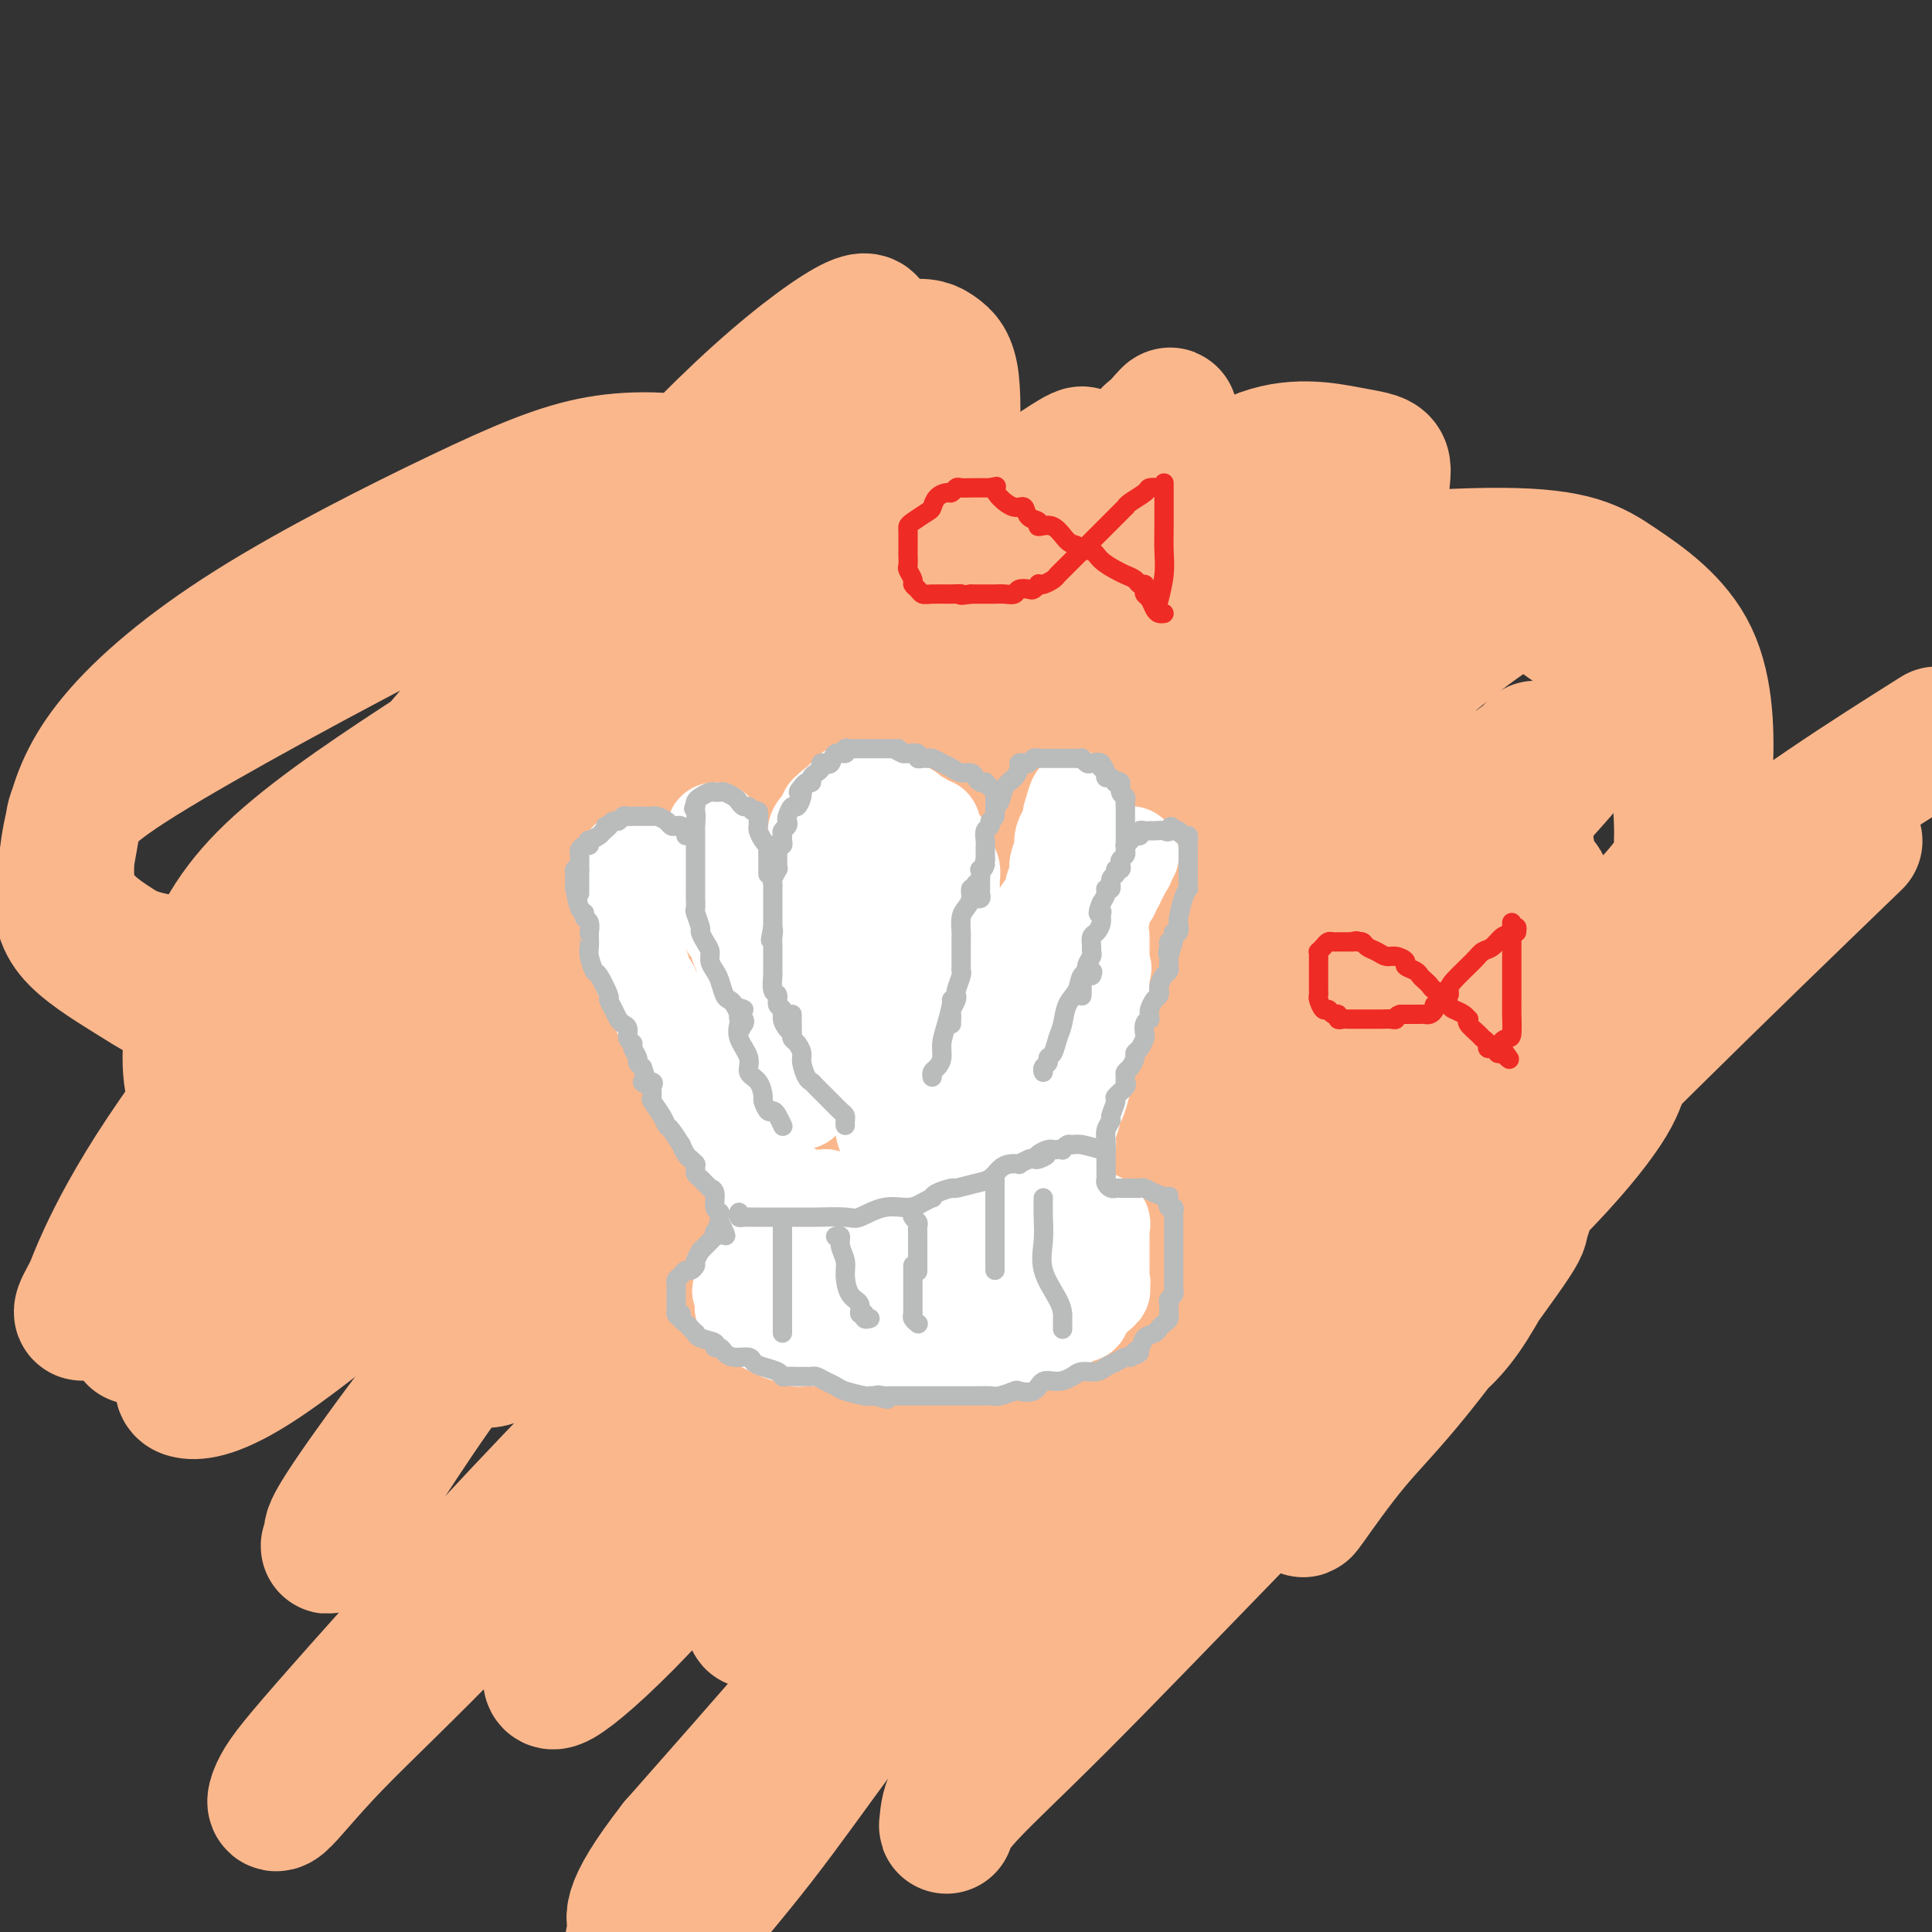 <svg viewBox='0 0 400 400' version='1.1' xmlns='http://www.w3.org/2000/svg' xmlns:xlink='http://www.w3.org/1999/xlink'><rect x="0" y="0" width="400" height="400" fill="#333333" stroke="none"/><g fill='none' stroke='#FBB78C' stroke-width='28' stroke-linecap='round' stroke-linejoin='round'><path d='M206,109c-0.499,-1.178 -0.998,-2.356 -4,0c-3.002,2.356 -8.507,8.246 -15,16c-6.493,7.754 -13.976,17.370 -24,28c-10.024,10.630 -22.591,22.272 -34,34c-11.409,11.728 -21.659,23.542 -29,32c-7.341,8.458 -11.772,13.559 -14,17c-2.228,3.441 -2.254,5.223 -2,5c0.254,-0.223 0.787,-2.449 2,-4c1.213,-1.551 3.105,-2.426 6,-6c2.895,-3.574 6.794,-9.846 14,-18c7.206,-8.154 17.719,-18.190 28,-28c10.281,-9.810 20.328,-19.393 32,-30c11.672,-10.607 24.968,-22.239 35,-32c10.032,-9.761 16.800,-17.652 20,-22c3.200,-4.348 2.833,-5.153 3,-6c0.167,-0.847 0.869,-1.738 -2,0c-2.869,1.738 -9.309,6.103 -11,8c-1.691,1.897 1.365,1.325 -17,17c-18.365,15.675 -58.152,47.597 -84,69c-25.848,21.403 -37.757,32.287 -50,43c-12.243,10.713 -24.821,21.254 -32,28c-7.179,6.746 -8.959,9.696 -10,11c-1.041,1.304 -1.342,0.961 -1,0c0.342,-0.961 1.326,-2.540 2,-4c0.674,-1.460 1.039,-2.801 3,-7c1.961,-4.199 5.517,-11.258 12,-21c6.483,-9.742 15.892,-22.168 26,-34c10.108,-11.832 20.914,-23.070 31,-35c10.086,-11.930 19.453,-24.551 26,-33c6.547,-8.449 10.273,-12.724 14,-17'/><path d='M131,120c15.755,-19.620 6.642,-9.171 3,-4c-3.642,5.171 -1.815,5.063 -2,6c-0.185,0.937 -2.383,2.920 -6,8c-3.617,5.080 -8.652,13.258 -18,26c-9.348,12.742 -23.010,30.048 -34,45c-10.990,14.952 -19.308,27.550 -26,38c-6.692,10.450 -11.759,18.753 -15,25c-3.241,6.247 -4.658,10.439 -5,12c-0.342,1.561 0.390,0.490 1,0c0.610,-0.490 1.098,-0.401 4,-4c2.902,-3.599 8.217,-10.886 16,-22c7.783,-11.114 18.034,-26.053 29,-40c10.966,-13.947 22.645,-26.901 41,-48c18.355,-21.099 43.384,-50.344 56,-65c12.616,-14.656 12.817,-14.722 14,-16c1.183,-1.278 3.347,-3.767 3,-4c-0.347,-0.233 -3.204,1.790 -6,4c-2.796,2.210 -5.530,4.607 -8,7c-2.470,2.393 -4.675,4.782 -14,13c-9.325,8.218 -25.770,22.265 -41,35c-15.230,12.735 -29.245,24.157 -40,34c-10.755,9.843 -18.250,18.108 -23,24c-4.750,5.892 -6.755,9.410 -8,12c-1.245,2.590 -1.729,4.253 -1,4c0.729,-0.253 2.672,-2.422 4,-4c1.328,-1.578 2.040,-2.564 5,-7c2.960,-4.436 8.169,-12.321 17,-22c8.831,-9.679 21.285,-21.151 33,-33c11.715,-11.849 22.693,-24.075 34,-35c11.307,-10.925 22.945,-20.550 29,-27c6.055,-6.450 6.528,-9.725 7,-13'/><path d='M180,69c1.043,-2.035 0.151,-0.623 0,-1c-0.151,-0.377 0.438,-2.543 -3,-1c-3.438,1.543 -10.903,6.795 -20,15c-9.097,8.205 -19.824,19.365 -31,32c-11.176,12.635 -22.799,26.746 -35,41c-12.201,14.254 -24.980,28.649 -32,38c-7.020,9.351 -8.280,13.656 -9,16c-0.720,2.344 -0.901,2.726 -1,3c-0.099,0.274 -0.118,0.440 0,1c0.118,0.560 0.371,1.515 2,0c1.629,-1.515 4.632,-5.501 8,-10c3.368,-4.499 7.099,-9.511 13,-16c5.901,-6.489 13.972,-14.456 22,-22c8.028,-7.544 16.014,-14.664 24,-21c7.986,-6.336 15.971,-11.886 22,-16c6.029,-4.114 10.103,-6.792 12,-8c1.897,-1.208 1.619,-0.946 2,-1c0.381,-0.054 1.422,-0.422 -1,4c-2.422,4.422 -8.308,13.635 -18,26c-9.692,12.365 -23.189,27.881 -37,45c-13.811,17.119 -27.936,35.841 -38,50c-10.064,14.159 -16.065,23.754 -19,30c-2.935,6.246 -2.803,9.143 -3,11c-0.197,1.857 -0.725,2.675 1,3c1.725,0.325 5.701,0.156 15,-6c9.299,-6.156 23.922,-18.301 39,-31c15.078,-12.699 30.612,-25.952 47,-42c16.388,-16.048 33.630,-34.889 48,-51c14.370,-16.111 25.869,-29.491 34,-41c8.131,-11.509 12.895,-21.145 15,-25c2.105,-3.855 1.553,-1.927 1,0'/><path d='M238,92c8.007,-10.792 3.024,-4.771 -1,0c-4.024,4.771 -7.091,8.292 -14,16c-6.909,7.708 -17.662,19.603 -31,33c-13.338,13.397 -29.260,28.295 -44,44c-14.740,15.705 -28.296,32.218 -38,44c-9.704,11.782 -15.556,18.835 -20,25c-4.444,6.165 -7.480,11.444 -9,14c-1.520,2.556 -1.523,2.389 -1,2c0.523,-0.389 1.571,-1.001 2,-2c0.429,-0.999 0.237,-2.387 6,-11c5.763,-8.613 17.481,-24.452 29,-38c11.519,-13.548 22.839,-24.805 35,-36c12.161,-11.195 25.163,-22.328 35,-31c9.837,-8.672 16.509,-14.881 20,-18c3.491,-3.119 3.802,-3.146 4,-3c0.198,0.146 0.284,0.465 0,1c-0.284,0.535 -0.938,1.288 -5,6c-4.062,4.712 -11.531,13.385 -20,23c-8.469,9.615 -17.938,20.174 -30,35c-12.062,14.826 -26.718,33.921 -36,47c-9.282,13.079 -13.191,20.143 -16,26c-2.809,5.857 -4.517,10.506 -4,12c0.517,1.494 3.259,-0.167 5,-1c1.741,-0.833 2.482,-0.837 7,-6c4.518,-5.163 12.812,-15.486 22,-26c9.188,-10.514 19.269,-21.218 32,-35c12.731,-13.782 28.114,-30.643 40,-44c11.886,-13.357 20.277,-23.212 27,-31c6.723,-7.788 11.778,-13.511 14,-16c2.222,-2.489 1.611,-1.745 1,-1'/><path d='M248,121c21.252,-24.166 6.381,-8.081 -1,1c-7.381,9.081 -7.271,11.158 -17,21c-9.729,9.842 -29.297,27.449 -47,43c-17.703,15.551 -33.542,29.047 -53,51c-19.458,21.953 -42.537,52.364 -53,67c-10.463,14.636 -8.312,13.496 -8,14c0.312,0.504 -1.216,2.650 -1,2c0.216,-0.650 2.175,-4.098 3,-5c0.825,-0.902 0.518,0.742 5,-6c4.482,-6.742 13.755,-21.868 26,-37c12.245,-15.132 27.461,-30.268 45,-48c17.539,-17.732 37.399,-38.058 55,-55c17.601,-16.942 32.943,-30.500 44,-40c11.057,-9.500 17.831,-14.943 21,-18c3.169,-3.057 2.735,-3.730 2,-2c-0.735,1.730 -1.772,5.863 -7,13c-5.228,7.137 -14.649,17.280 -27,31c-12.351,13.720 -27.634,31.018 -41,48c-13.366,16.982 -24.817,33.647 -34,47c-9.183,13.353 -16.100,23.392 -20,31c-3.900,7.608 -4.785,12.785 -5,15c-0.215,2.215 0.240,1.469 0,2c-0.240,0.531 -1.176,2.339 0,1c1.176,-1.339 4.464,-5.825 9,-12c4.536,-6.175 10.319,-14.040 19,-25c8.681,-10.960 20.260,-25.017 33,-39c12.740,-13.983 26.642,-27.892 39,-40c12.358,-12.108 23.173,-22.414 31,-30c7.827,-7.586 12.665,-12.453 14,-14c1.335,-1.547 -0.832,0.227 -3,2'/><path d='M277,139c-1.003,0.688 -2.010,1.407 -6,6c-3.990,4.593 -10.963,13.061 -23,24c-12.037,10.939 -29.139,24.351 -46,40c-16.861,15.649 -33.481,33.537 -45,47c-11.519,13.463 -17.938,22.501 -21,29c-3.062,6.499 -2.766,10.457 -3,12c-0.234,1.543 -0.998,0.670 0,1c0.998,0.330 3.758,1.862 6,0c2.242,-1.862 3.965,-7.117 6,-12c2.035,-4.883 4.381,-9.393 11,-20c6.619,-10.607 17.512,-27.313 27,-40c9.488,-12.687 17.571,-21.357 25,-29c7.429,-7.643 14.204,-14.259 19,-19c4.796,-4.741 7.613,-7.605 8,-7c0.387,0.605 -1.657,4.680 -4,8c-2.343,3.320 -4.985,5.886 -7,9c-2.015,3.114 -3.405,6.775 -13,18c-9.595,11.225 -27.397,30.014 -45,48c-17.603,17.986 -35.008,35.169 -52,53c-16.992,17.831 -33.570,36.309 -43,47c-9.430,10.691 -11.712,13.596 -13,16c-1.288,2.404 -1.583,4.306 0,3c1.583,-1.306 5.043,-5.822 11,-12c5.957,-6.178 14.412,-14.018 27,-27c12.588,-12.982 29.308,-31.105 45,-48c15.692,-16.895 30.357,-32.560 44,-46c13.643,-13.440 26.265,-24.654 36,-34c9.735,-9.346 16.582,-16.824 21,-22c4.418,-5.176 6.405,-8.050 6,-7c-0.405,1.050 -3.203,6.025 -6,11'/><path d='M242,188c-4.653,6.288 -13.285,16.509 -24,29c-10.715,12.491 -23.513,27.252 -41,48c-17.487,20.748 -39.661,47.482 -51,62c-11.339,14.518 -11.842,16.821 -12,18c-0.158,1.179 0.027,1.233 0,2c-0.027,0.767 -0.268,2.247 3,0c3.268,-2.247 10.045,-8.220 19,-18c8.955,-9.780 20.089,-23.365 35,-39c14.911,-15.635 33.598,-33.319 50,-49c16.402,-15.681 30.520,-29.357 40,-39c9.480,-9.643 14.321,-15.251 17,-18c2.679,-2.749 3.195,-2.638 3,-3c-0.195,-0.362 -1.100,-1.198 -3,0c-1.900,1.198 -4.794,4.431 -16,18c-11.206,13.569 -30.723,37.476 -47,57c-16.277,19.524 -29.313,34.665 -38,46c-8.687,11.335 -13.024,18.863 -16,24c-2.976,5.137 -4.593,7.883 -5,9c-0.407,1.117 0.394,0.606 1,0c0.606,-0.606 1.018,-1.305 4,-5c2.982,-3.695 8.536,-10.385 20,-23c11.464,-12.615 28.839,-31.156 46,-48c17.161,-16.844 34.108,-31.993 50,-48c15.892,-16.007 30.729,-32.872 39,-43c8.271,-10.128 9.978,-13.519 11,-15c1.022,-1.481 1.361,-1.051 1,0c-0.361,1.051 -1.423,2.724 -7,9c-5.577,6.276 -15.670,17.157 -29,31c-13.330,13.843 -29.896,30.650 -46,47c-16.104,16.350 -31.744,32.243 -42,43c-10.256,10.757 -15.128,16.379 -20,22'/><path d='M184,305c-23.167,25.282 -9.583,12.486 -4,8c5.583,-4.486 3.167,-0.663 3,0c-0.167,0.663 1.916,-1.833 6,-6c4.084,-4.167 10.168,-10.006 19,-19c8.832,-8.994 20.414,-21.142 32,-33c11.586,-11.858 23.178,-23.426 37,-36c13.822,-12.574 29.873,-26.155 37,-32c7.127,-5.845 5.330,-3.954 4,-3c-1.330,0.954 -2.193,0.971 -5,5c-2.807,4.029 -7.557,12.070 -13,20c-5.443,7.930 -11.578,15.750 -18,24c-6.422,8.250 -13.131,16.929 -18,24c-4.869,7.071 -7.897,12.535 -10,15c-2.103,2.465 -3.279,1.931 -3,2c0.279,0.069 2.014,0.742 4,0c1.986,-0.742 4.223,-2.900 6,-6c1.777,-3.100 3.094,-7.142 19,-22c15.906,-14.858 46.402,-40.531 69,-58c22.598,-17.469 37.299,-26.735 52,-36'/><path d='M380,178c3.484,-3.365 6.969,-6.730 0,0c-6.969,6.730 -24.391,23.556 -39,38c-14.609,14.444 -26.405,26.506 -34,34c-7.595,7.494 -10.989,10.420 -13,13c-2.011,2.580 -2.641,4.813 -3,5c-0.359,0.187 -0.449,-1.672 0,-3c0.449,-1.328 1.437,-2.123 3,-5c1.563,-2.877 3.700,-7.834 7,-14c3.300,-6.166 7.762,-13.540 12,-20c4.238,-6.460 8.250,-12.005 12,-17c3.750,-4.995 7.237,-9.438 9,-12c1.763,-2.562 1.802,-3.242 1,-3c-0.802,0.242 -2.447,1.405 -4,3c-1.553,1.595 -3.016,3.622 -5,6c-1.984,2.378 -4.489,5.107 -9,10c-4.511,4.893 -11.028,11.949 -17,18c-5.972,6.051 -11.398,11.095 -15,15c-3.602,3.905 -5.380,6.669 -6,8c-0.620,1.331 -0.084,1.229 1,0c1.084,-1.229 2.715,-3.586 6,-7c3.285,-3.414 8.224,-7.884 13,-13c4.776,-5.116 9.387,-10.877 14,-15c4.613,-4.123 9.226,-6.607 12,-8c2.774,-1.393 3.708,-1.694 4,-2c0.292,-0.306 -0.057,-0.615 0,-1c0.057,-0.385 0.520,-0.845 -1,1c-1.520,1.845 -5.025,5.997 -8,10c-2.975,4.003 -5.422,7.858 -14,15c-8.578,7.142 -23.289,17.571 -38,28'/><path d='M268,262c-10.088,7.859 -16.308,13.506 -20,17c-3.692,3.494 -4.857,4.837 -6,6c-1.143,1.163 -2.263,2.148 -1,1c1.263,-1.148 4.908,-4.428 9,-8c4.092,-3.572 8.629,-7.437 14,-12c5.371,-4.563 11.576,-9.824 17,-15c5.424,-5.176 10.066,-10.268 14,-14c3.934,-3.732 7.158,-6.106 9,-8c1.842,-1.894 2.301,-3.309 3,-4c0.699,-0.691 1.638,-0.660 1,0c-0.638,0.660 -2.851,1.947 -4,3c-1.149,1.053 -1.232,1.871 -4,5c-2.768,3.129 -8.222,8.568 -13,14c-4.778,5.432 -8.882,10.856 -12,15c-3.118,4.144 -5.252,7.007 -7,10c-1.748,2.993 -3.110,6.115 -4,8c-0.890,1.885 -1.309,2.535 -1,2c0.309,-0.535 1.347,-2.253 2,-3c0.653,-0.747 0.920,-0.523 3,-3c2.080,-2.477 5.971,-7.653 10,-11c4.029,-3.347 8.196,-4.863 13,-8c4.804,-3.137 10.246,-7.893 13,-10c2.754,-2.107 2.821,-1.565 3,-1c0.179,0.565 0.471,1.152 0,2c-0.471,0.848 -1.706,1.957 -4,5c-2.294,3.043 -5.647,8.022 -9,13'/><path d='M294,266c-3.596,5.160 -6.085,8.060 -8,11c-1.915,2.940 -3.254,5.919 -4,8c-0.746,2.081 -0.899,3.265 -1,4c-0.101,0.735 -0.150,1.021 0,1c0.150,-0.021 0.500,-0.351 1,0c0.500,0.351 1.152,1.381 3,0c1.848,-1.381 4.893,-5.173 8,-8c3.107,-2.827 6.278,-4.689 10,-10c3.722,-5.311 7.997,-14.072 10,-18c2.003,-3.928 1.734,-3.025 2,-4c0.266,-0.975 1.066,-3.829 2,-6c0.934,-2.171 2.001,-3.659 2,-3c-0.001,0.659 -1.069,3.467 -2,6c-0.931,2.533 -1.725,4.792 -2,6c-0.275,1.208 -0.031,1.364 -4,7c-3.969,5.636 -12.149,16.751 -18,24c-5.851,7.249 -9.371,10.634 -13,15c-3.629,4.366 -7.365,9.715 -9,12c-1.635,2.285 -1.169,1.507 -1,1c0.169,-0.507 0.042,-0.743 0,-1c-0.042,-0.257 0.003,-0.535 2,-4c1.997,-3.465 5.948,-10.116 10,-17c4.052,-6.884 8.206,-14.000 15,-22c6.794,-8.000 16.230,-16.884 23,-24c6.770,-7.116 10.875,-12.465 13,-16c2.125,-3.535 2.271,-5.257 3,-7c0.729,-1.743 2.043,-3.508 1,-2c-1.043,1.508 -4.441,6.288 -11,15c-6.559,8.712 -16.280,21.356 -26,34'/><path d='M300,268c-13.027,15.335 -27.595,30.171 -42,45c-14.405,14.829 -28.646,29.651 -39,40c-10.354,10.349 -16.820,16.224 -20,20c-3.180,3.776 -3.072,5.451 -3,5c0.072,-0.451 0.110,-3.030 1,-5c0.890,-1.970 2.634,-3.331 4,-5c1.366,-1.669 2.354,-3.648 4,-7c1.646,-3.352 3.951,-8.079 11,-18c7.049,-9.921 18.843,-25.035 28,-36c9.157,-10.965 15.678,-17.780 20,-23c4.322,-5.220 6.445,-8.846 9,-13c2.555,-4.154 5.540,-8.836 7,-11c1.460,-2.164 1.393,-1.810 1,-2c-0.393,-0.190 -1.112,-0.926 -3,-1c-1.888,-0.074 -4.945,0.512 -7,2c-2.055,1.488 -3.108,3.877 -10,9c-6.892,5.123 -19.622,12.981 -31,22c-11.378,9.019 -21.404,19.201 -29,27c-7.596,7.799 -12.761,13.216 -16,18c-3.239,4.784 -4.550,8.936 -5,11c-0.450,2.064 -0.037,2.041 0,2c0.037,-0.041 -0.302,-0.099 0,0c0.302,0.099 1.243,0.353 3,-2c1.757,-2.353 4.329,-7.315 7,-12c2.671,-4.685 5.440,-9.093 8,-13c2.560,-3.907 4.913,-7.314 6,-9c1.087,-1.686 0.910,-1.651 0,-1c-0.910,0.651 -2.553,1.917 -4,3c-1.447,1.083 -2.697,1.984 -8,8c-5.303,6.016 -14.658,17.147 -24,28c-9.342,10.853 -18.671,21.426 -28,32'/><path d='M140,382c-11.067,14.222 -8.733,15.778 -8,17c0.733,1.222 -0.133,2.111 -1,3'/><path d='M143,398c-1.193,1.389 -2.385,2.778 0,0c2.385,-2.778 8.348,-9.724 14,-17c5.652,-7.276 10.995,-14.881 17,-23c6.005,-8.119 12.673,-16.753 20,-27c7.327,-10.247 15.312,-22.108 22,-32c6.688,-9.892 12.080,-17.814 21,-29c8.920,-11.186 21.369,-25.636 27,-32c5.631,-6.364 4.445,-4.640 6,-6c1.555,-1.360 5.852,-5.802 7,-7c1.148,-1.198 -0.852,0.850 -3,3c-2.148,2.150 -4.445,4.403 -7,7c-2.555,2.597 -5.370,5.537 -15,15c-9.630,9.463 -26.077,25.448 -43,44c-16.923,18.552 -34.323,39.672 -41,51c-6.677,11.328 -2.631,12.865 -2,14c0.631,1.135 -2.153,1.870 0,1c2.153,-0.870 9.241,-3.344 18,-9c8.759,-5.656 19.187,-14.493 30,-28c10.813,-13.507 22.009,-31.685 32,-49c9.991,-17.315 18.777,-33.767 25,-49c6.223,-15.233 9.883,-29.249 12,-38c2.117,-8.751 2.691,-12.238 3,-16c0.309,-3.762 0.353,-7.797 0,-9c-0.353,-1.203 -1.103,0.428 -1,-1c0.103,-1.428 1.058,-5.914 -13,0c-14.058,5.914 -43.129,22.230 -65,37c-21.871,14.770 -36.540,27.995 -48,39c-11.460,11.005 -19.709,19.791 -24,26c-4.291,6.209 -4.624,9.839 -4,12c0.624,2.161 2.207,2.851 6,3c3.793,0.149 9.798,-0.243 18,-4c8.202,-3.757 18.601,-10.878 29,-18'/><path d='M184,256c10.338,-7.638 21.683,-17.733 31,-27c9.317,-9.267 16.605,-17.706 22,-26c5.395,-8.294 8.898,-16.444 11,-23c2.102,-6.556 2.804,-11.518 3,-15c0.196,-3.482 -0.114,-5.484 0,-7c0.114,-1.516 0.653,-2.545 -2,-1c-2.653,1.545 -8.497,5.663 -16,10c-7.503,4.337 -16.665,8.893 -33,22c-16.335,13.107 -39.843,34.766 -50,44c-10.157,9.234 -6.965,6.045 -6,8c0.965,1.955 -0.298,9.055 0,13c0.298,3.945 2.157,4.734 7,5c4.843,0.266 12.668,0.010 21,-3c8.332,-3.010 17.169,-8.774 24,-14c6.831,-5.226 11.655,-9.912 15,-15c3.345,-5.088 5.209,-10.576 6,-22c0.791,-11.424 0.509,-28.785 -2,-39c-2.509,-10.215 -7.243,-13.284 -12,-17c-4.757,-3.716 -9.535,-8.080 -16,-11c-6.465,-2.920 -14.616,-4.396 -25,-5c-10.384,-0.604 -23.000,-0.335 -36,4c-13.000,4.335 -26.385,12.736 -39,21c-12.615,8.264 -24.460,16.392 -32,24c-7.540,7.608 -10.776,14.696 -13,22c-2.224,7.304 -3.436,14.825 -2,21c1.436,6.175 5.522,11.005 11,15c5.478,3.995 12.349,7.156 19,9c6.651,1.844 13.082,2.371 23,1c9.918,-1.371 23.324,-4.638 32,-9c8.676,-4.362 12.622,-9.818 18,-17c5.378,-7.182 12.189,-16.091 19,-25'/><path d='M162,199c9.028,-12.143 13.099,-21.502 18,-32c4.901,-10.498 10.631,-22.136 14,-31c3.369,-8.864 4.378,-14.954 5,-20c0.622,-5.046 0.857,-9.048 0,-12c-0.857,-2.952 -2.807,-4.855 -7,-6c-4.193,-1.145 -10.628,-1.534 -20,-1c-9.372,0.534 -21.681,1.991 -35,6c-13.319,4.009 -27.647,10.572 -48,21c-20.353,10.428 -46.729,24.723 -60,33c-13.271,8.277 -13.436,10.537 -14,14c-0.564,3.463 -1.526,8.130 -2,12c-0.474,3.870 -0.461,6.942 2,10c2.461,3.058 7.370,6.100 12,9c4.630,2.900 8.980,5.658 14,7c5.020,1.342 10.710,1.268 16,1c5.290,-0.268 10.179,-0.730 16,-3c5.821,-2.270 12.572,-6.348 18,-10c5.428,-3.652 9.533,-6.878 14,-11c4.467,-4.122 9.298,-9.139 14,-15c4.702,-5.861 9.277,-12.568 13,-19c3.723,-6.432 6.595,-12.591 9,-21c2.405,-8.409 4.342,-19.067 5,-25c0.658,-5.933 0.038,-7.141 0,-8c-0.038,-0.859 0.505,-1.368 -3,-2c-3.505,-0.632 -11.057,-1.388 -19,0c-7.943,1.388 -16.276,4.920 -29,11c-12.724,6.080 -29.838,14.706 -43,23c-13.162,8.294 -22.373,16.254 -28,23c-5.627,6.746 -7.669,12.278 -9,18c-1.331,5.722 -1.952,11.635 0,16c1.952,4.365 6.476,7.183 11,10'/><path d='M26,197c4.730,2.176 11.053,2.615 20,4c8.947,1.385 20.516,3.715 39,-1c18.484,-4.715 43.883,-16.473 60,-26c16.117,-9.527 22.951,-16.821 30,-25c7.049,-8.179 14.312,-17.243 18,-26c3.688,-8.757 3.799,-17.208 4,-25c0.201,-7.792 0.490,-14.925 0,-19c-0.490,-4.075 -1.760,-5.092 -3,-6c-1.240,-0.908 -2.449,-1.705 -6,-1c-3.551,0.705 -9.445,2.913 -16,7c-6.555,4.087 -13.770,10.052 -20,18c-6.230,7.948 -11.473,17.877 -14,26c-2.527,8.123 -2.336,14.439 -2,20c0.336,5.561 0.818,10.365 7,15c6.182,4.635 18.063,9.099 27,11c8.937,1.901 14.931,1.240 24,0c9.069,-1.240 21.214,-3.058 32,-7c10.786,-3.942 20.214,-10.009 28,-16c7.786,-5.991 13.930,-11.908 19,-17c5.070,-5.092 9.064,-9.361 11,-14c1.936,-4.639 1.812,-9.648 2,-13c0.188,-3.352 0.687,-5.045 0,-6c-0.687,-0.955 -2.560,-1.170 -7,-2c-4.440,-0.830 -11.448,-2.275 -19,1c-7.552,3.275 -15.647,11.269 -25,19c-9.353,7.731 -19.965,15.199 -29,27c-9.035,11.801 -16.494,27.936 -19,39c-2.506,11.064 -0.059,17.056 4,23c4.059,5.944 9.731,11.841 22,16c12.269,4.159 31.134,6.579 50,9'/><path d='M263,228c15.290,1.530 28.514,0.857 40,-2c11.486,-2.857 21.234,-7.896 28,-13c6.766,-5.104 10.551,-10.273 13,-16c2.449,-5.727 3.564,-12.011 4,-19c0.436,-6.989 0.195,-14.684 -2,-22c-2.195,-7.316 -6.343,-14.255 -11,-19c-4.657,-4.745 -9.822,-7.297 -13,-10c-3.178,-2.703 -4.370,-5.557 -13,0c-8.630,5.557 -24.699,19.527 -32,27c-7.301,7.473 -5.834,8.450 -6,13c-0.166,4.550 -1.964,12.673 -2,19c-0.036,6.327 1.691,10.857 6,14c4.309,3.143 11.200,4.897 18,6c6.800,1.103 13.508,1.554 20,0c6.492,-1.554 12.769,-5.113 19,-10c6.231,-4.887 12.416,-11.103 16,-17c3.584,-5.897 4.567,-11.474 5,-19c0.433,-7.526 0.317,-17.000 -3,-24c-3.317,-7.000 -9.837,-11.525 -15,-15c-5.163,-3.475 -8.971,-5.899 -24,-6c-15.029,-0.101 -41.278,2.121 -60,7c-18.722,4.879 -29.918,12.415 -38,18c-8.082,5.585 -13.052,9.219 -16,14c-2.948,4.781 -3.876,10.708 -3,16c0.876,5.292 3.554,9.950 10,15c6.446,5.050 16.660,10.492 29,14c12.340,3.508 26.807,5.084 38,6c11.193,0.916 19.114,1.173 25,0c5.886,-1.173 9.739,-3.777 13,-7c3.261,-3.223 5.932,-7.064 7,-11c1.068,-3.936 0.534,-7.968 0,-12'/><path d='M316,175c-2.176,-3.700 -7.617,-6.950 -12,-10c-4.383,-3.050 -7.708,-5.900 -23,-4c-15.292,1.900 -42.551,8.551 -56,14c-13.449,5.449 -13.088,9.697 -14,14c-0.912,4.303 -3.098,8.661 -4,13c-0.902,4.339 -0.519,8.659 3,13c3.519,4.341 10.176,8.702 17,11c6.824,2.298 13.816,2.532 23,2c9.184,-0.532 20.559,-1.829 26,-3c5.441,-1.171 4.948,-2.216 6,-5c1.052,-2.784 3.650,-7.309 5,-12c1.350,-4.691 1.453,-9.550 1,-14c-0.453,-4.450 -1.464,-8.493 -6,-12c-4.536,-3.507 -12.599,-6.478 -18,-8c-5.401,-1.522 -8.139,-1.595 -13,0c-4.861,1.595 -11.845,4.858 -17,8c-5.155,3.142 -8.481,6.164 -10,9c-1.519,2.836 -1.232,5.485 0,8c1.232,2.515 3.410,4.896 9,6c5.590,1.104 14.590,0.932 23,1c8.410,0.068 16.228,0.376 24,-2c7.772,-2.376 15.499,-7.437 21,-12c5.501,-4.563 8.776,-8.628 11,-13c2.224,-4.372 3.399,-9.051 4,-13c0.601,-3.949 0.630,-7.168 1,-9c0.370,-1.832 1.081,-2.279 1,-2c-0.081,0.279 -0.953,1.282 -2,2c-1.047,0.718 -2.270,1.151 -6,5c-3.730,3.849 -9.966,11.113 -15,17c-5.034,5.887 -8.867,10.396 -11,14c-2.133,3.604 -2.567,6.302 -3,9'/><path d='M281,202c-2.201,4.488 -0.702,4.209 0,4c0.702,-0.209 0.608,-0.347 1,0c0.392,0.347 1.269,1.178 3,-1c1.731,-2.178 4.315,-7.365 6,-13c1.685,-5.635 2.472,-11.719 3,-17c0.528,-5.281 0.796,-9.758 0,-15c-0.796,-5.242 -2.658,-11.248 -3,-15c-0.342,-3.752 0.836,-5.251 -11,-6c-11.836,-0.749 -36.685,-0.748 -49,0c-12.315,0.748 -12.096,2.242 -25,6c-12.904,3.758 -38.932,9.779 -60,17c-21.068,7.221 -37.175,15.641 -48,22c-10.825,6.359 -16.369,10.658 -19,14c-2.631,3.342 -2.349,5.727 -2,9c0.349,3.273 0.767,7.432 3,10c2.233,2.568 6.282,3.543 9,4c2.718,0.457 4.106,0.395 5,1c0.894,0.605 1.295,1.877 2,0c0.705,-1.877 1.715,-6.902 2,-11c0.285,-4.098 -0.157,-7.269 -1,-11c-0.843,-3.731 -2.089,-8.021 -4,-11c-1.911,-2.979 -4.487,-4.648 -7,-6c-2.513,-1.352 -4.963,-2.387 -7,-3c-2.037,-0.613 -3.661,-0.805 -6,0c-2.339,0.805 -5.395,2.605 -7,4c-1.605,1.395 -1.760,2.384 -2,3c-0.240,0.616 -0.565,0.858 -1,1c-0.435,0.142 -0.982,0.183 -1,0c-0.018,-0.183 0.491,-0.592 1,-1'/><path d='M63,187c-2.310,0.690 -0.083,-1.083 1,-2c1.083,-0.917 1.024,-0.976 1,-1c-0.024,-0.024 -0.012,-0.012 0,0'/><path d='M65,184c0.406,-0.584 0.420,-0.544 1,-1c0.580,-0.456 1.725,-1.408 2,-2c0.275,-0.592 -0.318,-0.824 0,-2c0.318,-1.176 1.549,-3.294 2,-4c0.451,-0.706 0.121,0.002 0,0c-0.121,-0.002 -0.035,-0.715 0,-1c0.035,-0.285 0.017,-0.143 0,0'/></g>
<g fill='none' stroke='#FFFFFF' stroke-width='20' stroke-linecap='round' stroke-linejoin='round'><path d='M131,178c-0.423,-0.090 -0.845,-0.180 -1,0c-0.155,0.180 -0.041,0.629 0,1c0.041,0.371 0.011,0.663 0,1c-0.011,0.337 -0.003,0.720 0,1c0.003,0.280 0.001,0.456 0,1c-0.001,0.544 -0.000,1.455 0,2c0.000,0.545 0.000,0.725 0,1c-0.000,0.275 -0.001,0.646 0,1c0.001,0.354 0.004,0.690 0,1c-0.004,0.310 -0.015,0.594 0,1c0.015,0.406 0.057,0.935 0,1c-0.057,0.065 -0.211,-0.333 0,0c0.211,0.333 0.789,1.397 1,2c0.211,0.603 0.055,0.743 0,1c-0.055,0.257 -0.011,0.629 0,1c0.011,0.371 -0.012,0.741 0,1c0.012,0.259 0.060,0.406 0,1c-0.060,0.594 -0.228,1.635 0,2c0.228,0.365 0.854,0.056 1,0c0.146,-0.056 -0.186,0.143 0,1c0.186,0.857 0.890,2.374 1,3c0.110,0.626 -0.374,0.360 0,1c0.374,0.640 1.606,2.184 2,3c0.394,0.816 -0.049,0.904 0,1c0.049,0.096 0.590,0.200 1,1c0.410,0.800 0.687,2.297 1,3c0.313,0.703 0.661,0.612 1,1c0.339,0.388 0.668,1.254 1,2c0.332,0.746 0.666,1.373 1,2'/><path d='M140,215c1.591,3.179 1.069,2.126 1,2c-0.069,-0.126 0.314,0.675 1,2c0.686,1.325 1.674,3.175 2,4c0.326,0.825 -0.010,0.626 0,1c0.010,0.374 0.366,1.320 1,2c0.634,0.680 1.546,1.095 2,2c0.454,0.905 0.451,2.299 1,3c0.549,0.701 1.650,0.710 2,1c0.350,0.290 -0.050,0.861 0,1c0.050,0.139 0.552,-0.155 1,0c0.448,0.155 0.842,0.759 1,1c0.158,0.241 0.079,0.121 0,0'/><path d='M148,172c-0.000,0.341 -0.000,0.682 0,1c0.000,0.318 0.000,0.613 0,1c-0.000,0.387 -0.000,0.867 0,1c0.000,0.133 0.000,-0.082 0,0c-0.000,0.082 -0.000,0.459 0,1c0.000,0.541 0.000,1.245 0,2c-0.000,0.755 -0.000,1.562 0,2c0.000,0.438 0.000,0.509 0,1c-0.000,0.491 -0.001,1.402 0,2c0.001,0.598 0.004,0.881 0,1c-0.004,0.119 -0.015,0.073 0,0c0.015,-0.073 0.055,-0.173 0,0c-0.055,0.173 -0.207,0.620 0,1c0.207,0.380 0.772,0.692 1,1c0.228,0.308 0.118,0.611 0,1c-0.118,0.389 -0.244,0.864 0,1c0.244,0.136 0.857,-0.067 1,0c0.143,0.067 -0.186,0.403 0,1c0.186,0.597 0.886,1.456 1,2c0.114,0.544 -0.358,0.775 0,1c0.358,0.225 1.545,0.444 2,1c0.455,0.556 0.177,1.447 0,2c-0.177,0.553 -0.254,0.767 0,1c0.254,0.233 0.838,0.486 1,1c0.162,0.514 -0.096,1.290 0,2c0.096,0.710 0.548,1.355 1,2'/><path d='M155,201c1.248,2.804 0.868,1.314 1,1c0.132,-0.314 0.775,0.549 1,1c0.225,0.451 0.031,0.492 0,1c-0.031,0.508 0.101,1.484 0,2c-0.101,0.516 -0.434,0.572 0,1c0.434,0.428 1.636,1.228 2,2c0.364,0.772 -0.109,1.517 0,2c0.109,0.483 0.800,0.705 1,1c0.200,0.295 -0.091,0.662 0,1c0.091,0.338 0.563,0.647 1,1c0.437,0.353 0.838,0.749 1,1c0.162,0.251 0.085,0.355 0,1c-0.085,0.645 -0.177,1.829 0,3c0.177,1.171 0.622,2.328 1,3c0.378,0.672 0.690,0.860 1,1c0.310,0.140 0.619,0.234 1,1c0.381,0.766 0.834,2.205 1,3c0.166,0.795 0.045,0.945 0,1c-0.045,0.055 -0.013,0.016 0,0c0.013,-0.016 0.006,-0.008 0,0'/><path d='M171,189c0.111,-0.026 0.222,-0.052 0,0c-0.222,0.052 -0.777,0.182 -1,0c-0.223,-0.182 -0.112,-0.675 0,-1c0.112,-0.325 0.226,-0.483 0,-1c-0.226,-0.517 -0.793,-1.395 -1,-2c-0.207,-0.605 -0.056,-0.938 0,-1c0.056,-0.062 0.015,0.149 0,0c-0.015,-0.149 -0.004,-0.656 0,-1c0.004,-0.344 0.001,-0.526 0,-1c-0.001,-0.474 -0.000,-1.240 0,-2c0.000,-0.760 0.000,-1.513 0,-2c-0.000,-0.487 0.000,-0.708 0,-1c-0.000,-0.292 -0.001,-0.655 0,-1c0.001,-0.345 0.003,-0.671 0,-1c-0.003,-0.329 -0.011,-0.662 0,-1c0.011,-0.338 0.042,-0.682 0,-1c-0.042,-0.318 -0.155,-0.611 0,-1c0.155,-0.389 0.580,-0.874 1,-1c0.420,-0.126 0.834,0.107 1,0c0.166,-0.107 0.083,-0.553 0,-1'/><path d='M171,170c0.238,-3.123 0.833,-1.429 1,-1c0.167,0.429 -0.095,-0.407 0,-1c0.095,-0.593 0.548,-0.942 1,-1c0.452,-0.058 0.905,0.177 1,0c0.095,-0.177 -0.167,-0.764 0,-1c0.167,-0.236 0.762,-0.119 1,0c0.238,0.119 0.119,0.242 0,0c-0.119,-0.242 -0.239,-0.850 0,-1c0.239,-0.150 0.837,0.156 1,0c0.163,-0.156 -0.110,-0.774 0,-1c0.110,-0.226 0.603,-0.061 1,0c0.397,0.061 0.698,0.017 1,0c0.302,-0.017 0.606,-0.005 1,0c0.394,0.005 0.879,0.005 1,0c0.121,-0.005 -0.121,-0.015 0,0c0.121,0.015 0.606,0.056 1,0c0.394,-0.056 0.697,-0.208 1,0c0.303,0.208 0.605,0.777 1,1c0.395,0.223 0.883,0.101 1,0c0.117,-0.101 -0.139,-0.182 0,0c0.139,0.182 0.671,0.626 1,1c0.329,0.374 0.455,0.679 1,1c0.545,0.321 1.509,0.660 2,1c0.491,0.340 0.509,0.682 1,1c0.491,0.318 1.455,0.613 2,1c0.545,0.387 0.672,0.867 1,1c0.328,0.133 0.858,-0.079 1,0c0.142,0.079 -0.102,0.451 0,1c0.102,0.549 0.551,1.274 1,2'/><path d='M194,174c1.950,1.786 0.325,1.252 0,1c-0.325,-0.252 0.649,-0.223 1,0c0.351,0.223 0.079,0.638 0,1c-0.079,0.362 0.035,0.669 0,1c-0.035,0.331 -0.220,0.684 0,1c0.220,0.316 0.843,0.595 1,1c0.157,0.405 -0.154,0.934 0,1c0.154,0.066 0.773,-0.333 1,0c0.227,0.333 0.061,1.398 0,2c-0.061,0.602 -0.016,0.742 0,1c0.016,0.258 0.004,0.636 0,1c-0.004,0.364 -0.001,0.715 0,1c0.001,0.285 0.000,0.502 0,1c-0.000,0.498 -0.000,1.275 0,2c0.000,0.725 0.000,1.397 0,2c-0.000,0.603 -0.000,1.138 0,2c0.000,0.862 0.000,2.051 0,3c-0.000,0.949 -0.000,1.659 0,2c0.000,0.341 0.000,0.314 0,1c-0.000,0.686 -0.000,2.086 0,3c0.000,0.914 0.000,1.343 0,2c-0.000,0.657 -0.000,1.543 0,2c0.000,0.457 0.000,0.485 0,1c-0.000,0.515 -0.000,1.517 0,2c0.000,0.483 0.000,0.448 0,1c-0.000,0.552 -0.000,1.692 0,2c0.000,0.308 0.000,-0.216 0,0c-0.000,0.216 -0.000,1.174 0,2c0.000,0.826 0.000,1.522 0,2c-0.000,0.478 -0.000,0.739 0,1'/><path d='M197,216c0.224,6.679 -0.714,2.377 -1,1c-0.286,-1.377 0.082,0.170 0,1c-0.082,0.830 -0.614,0.944 -1,1c-0.386,0.056 -0.627,0.054 -1,0c-0.373,-0.054 -0.877,-0.159 -1,0c-0.123,0.159 0.135,0.582 0,1c-0.135,0.418 -0.662,0.830 -1,1c-0.338,0.170 -0.486,0.098 -1,0c-0.514,-0.098 -1.395,-0.222 -2,0c-0.605,0.222 -0.935,0.792 -1,1c-0.065,0.208 0.136,0.056 0,0c-0.136,-0.056 -0.610,-0.015 -1,0c-0.390,0.015 -0.696,0.004 -1,0c-0.304,-0.004 -0.605,-0.002 -1,0c-0.395,0.002 -0.883,0.002 -1,0c-0.117,-0.002 0.137,-0.008 0,0c-0.137,0.008 -0.665,0.028 -1,0c-0.335,-0.028 -0.476,-0.104 -1,0c-0.524,0.104 -1.432,0.387 -2,0c-0.568,-0.387 -0.797,-1.445 -1,-2c-0.203,-0.555 -0.379,-0.608 -1,-1c-0.621,-0.392 -1.686,-1.124 -2,-2c-0.314,-0.876 0.122,-1.894 0,-2c-0.122,-0.106 -0.803,0.702 -1,0c-0.197,-0.702 0.091,-2.915 0,-4c-0.091,-1.085 -0.560,-1.043 -1,-2c-0.440,-0.957 -0.849,-2.911 -1,-4c-0.151,-1.089 -0.043,-1.311 0,-2c0.043,-0.689 0.022,-1.844 0,-3'/><path d='M173,200c-1.083,-3.824 -0.292,-2.383 0,-2c0.292,0.383 0.085,-0.290 0,-1c-0.085,-0.710 -0.047,-1.457 0,-2c0.047,-0.543 0.104,-0.883 0,-1c-0.104,-0.117 -0.371,-0.011 0,-1c0.371,-0.989 1.378,-3.074 2,-4c0.622,-0.926 0.860,-0.694 1,-1c0.140,-0.306 0.183,-1.149 1,-2c0.817,-0.851 2.407,-1.709 3,-2c0.593,-0.291 0.187,-0.016 0,0c-0.187,0.016 -0.155,-0.226 0,0c0.155,0.226 0.433,0.921 1,2c0.567,1.079 1.424,2.543 2,4c0.576,1.457 0.871,2.908 1,4c0.129,1.092 0.091,1.825 0,3c-0.091,1.175 -0.235,2.791 0,4c0.235,1.209 0.848,2.012 1,3c0.152,0.988 -0.156,2.162 0,3c0.156,0.838 0.777,1.338 1,2c0.223,0.662 0.049,1.484 0,2c-0.049,0.516 0.028,0.726 0,1c-0.028,0.274 -0.161,0.612 0,1c0.161,0.388 0.618,0.825 1,1c0.382,0.175 0.691,0.087 1,0'/><path d='M188,214c1.238,4.702 0.333,1.458 0,0c-0.333,-1.458 -0.095,-1.131 0,-1c0.095,0.131 0.048,0.065 0,0'/><path d='M211,217c0.032,-0.333 0.065,-0.666 0,-1c-0.065,-0.334 -0.227,-0.670 0,-1c0.227,-0.330 0.844,-0.654 1,-1c0.156,-0.346 -0.150,-0.715 0,-2c0.150,-1.285 0.757,-3.487 1,-5c0.243,-1.513 0.121,-2.338 0,-3c-0.121,-0.662 -0.243,-1.160 0,-2c0.243,-0.840 0.850,-2.022 1,-3c0.150,-0.978 -0.156,-1.754 0,-2c0.156,-0.246 0.774,0.037 1,0c0.226,-0.037 0.059,-0.393 0,-1c-0.059,-0.607 -0.009,-1.464 0,-2c0.009,-0.536 -0.022,-0.750 0,-1c0.022,-0.250 0.096,-0.537 0,-1c-0.096,-0.463 -0.361,-1.101 0,-2c0.361,-0.899 1.350,-2.060 2,-3c0.650,-0.940 0.963,-1.659 1,-2c0.037,-0.341 -0.201,-0.304 0,-1c0.201,-0.696 0.841,-2.127 1,-3c0.159,-0.873 -0.164,-1.190 0,-2c0.164,-0.810 0.815,-2.115 1,-3c0.185,-0.885 -0.095,-1.351 0,-2c0.095,-0.649 0.564,-1.483 1,-2c0.436,-0.517 0.839,-0.719 1,-1c0.161,-0.281 0.081,-0.640 0,-1'/><path d='M222,170c1.711,-7.756 0.489,-3.644 0,-2c-0.489,1.644 -0.244,0.822 0,0'/><path d='M218,215c-0.081,0.063 -0.162,0.126 0,0c0.162,-0.126 0.568,-0.441 1,-1c0.432,-0.559 0.889,-1.361 1,-2c0.111,-0.639 -0.124,-1.114 0,-2c0.124,-0.886 0.607,-2.183 1,-3c0.393,-0.817 0.697,-1.154 1,-2c0.303,-0.846 0.606,-2.199 1,-3c0.394,-0.801 0.879,-1.049 1,-2c0.121,-0.951 -0.122,-2.605 0,-3c0.122,-0.395 0.608,0.470 1,0c0.392,-0.470 0.692,-2.275 1,-3c0.308,-0.725 0.626,-0.369 1,-1c0.374,-0.631 0.803,-2.249 1,-3c0.197,-0.751 0.162,-0.635 0,-1c-0.162,-0.365 -0.449,-1.211 0,-2c0.449,-0.789 1.636,-1.522 2,-2c0.364,-0.478 -0.095,-0.702 0,-1c0.095,-0.298 0.742,-0.671 1,-1c0.258,-0.329 0.125,-0.614 0,-1c-0.125,-0.386 -0.244,-0.873 0,-1c0.244,-0.127 0.849,0.107 1,0c0.151,-0.107 -0.152,-0.554 0,-1c0.152,-0.446 0.759,-0.890 1,-1c0.241,-0.110 0.116,0.115 0,0c-0.116,-0.115 -0.224,-0.569 0,-1c0.224,-0.431 0.778,-0.837 1,-1c0.222,-0.163 0.111,-0.081 0,0'/><path d='M154,239c-0.092,0.342 -0.183,0.684 0,1c0.183,0.316 0.642,0.606 1,1c0.358,0.394 0.617,0.893 1,1c0.383,0.107 0.890,-0.179 1,0c0.110,0.179 -0.178,0.822 0,1c0.178,0.178 0.821,-0.110 1,0c0.179,0.110 -0.106,0.618 0,1c0.106,0.382 0.603,0.638 1,1c0.397,0.362 0.694,0.829 1,1c0.306,0.171 0.621,0.045 1,0c0.379,-0.045 0.821,-0.009 1,0c0.179,0.009 0.093,-0.008 0,0c-0.093,0.008 -0.194,0.041 0,0c0.194,-0.041 0.684,-0.155 1,0c0.316,0.155 0.457,0.578 1,1c0.543,0.422 1.488,0.845 2,1c0.512,0.155 0.590,0.044 1,0c0.410,-0.044 1.151,-0.022 2,0c0.849,0.022 1.805,0.044 2,0c0.195,-0.044 -0.373,-0.156 0,0c0.373,0.156 1.686,0.578 3,1'/><path d='M174,249c2.340,0.480 1.191,0.181 1,0c-0.191,-0.181 0.575,-0.245 1,0c0.425,0.245 0.508,0.798 1,1c0.492,0.202 1.392,0.054 2,0c0.608,-0.054 0.925,-0.015 1,0c0.075,0.015 -0.092,0.004 0,0c0.092,-0.004 0.445,-0.001 1,0c0.555,0.001 1.314,0.000 2,0c0.686,-0.000 1.300,-0.000 2,0c0.700,0.000 1.488,0.000 2,0c0.512,-0.000 0.749,-0.000 1,0c0.251,0.000 0.517,0.000 1,0c0.483,-0.000 1.183,-0.000 2,0c0.817,0.000 1.752,0.000 2,0c0.248,-0.000 -0.192,-0.000 0,0c0.192,0.000 1.014,0.001 2,0c0.986,-0.001 2.136,-0.003 3,0c0.864,0.003 1.442,0.012 2,0c0.558,-0.012 1.095,-0.044 2,0c0.905,0.044 2.178,0.165 3,0c0.822,-0.165 1.195,-0.617 2,-1c0.805,-0.383 2.043,-0.698 3,-1c0.957,-0.302 1.633,-0.591 2,-1c0.367,-0.409 0.426,-0.938 1,-1c0.574,-0.062 1.663,0.345 2,0c0.337,-0.345 -0.078,-1.440 0,-2c0.078,-0.560 0.650,-0.583 1,-1c0.350,-0.417 0.479,-1.228 1,-2c0.521,-0.772 1.435,-1.506 2,-2c0.565,-0.494 0.783,-0.747 1,-1'/><path d='M220,238c2.255,-2.198 0.393,-1.692 0,-2c-0.393,-0.308 0.682,-1.428 1,-2c0.318,-0.572 -0.121,-0.595 0,-1c0.121,-0.405 0.803,-1.191 1,-2c0.197,-0.809 -0.092,-1.643 0,-2c0.092,-0.357 0.563,-0.239 1,-1c0.437,-0.761 0.838,-2.400 1,-3c0.162,-0.600 0.084,-0.161 0,-1c-0.084,-0.839 -0.175,-2.957 0,-4c0.175,-1.043 0.615,-1.012 0,-1c-0.615,0.012 -2.286,0.003 -4,0c-1.714,-0.003 -3.471,-0.001 -5,0c-1.529,0.001 -2.831,-0.001 -4,0c-1.169,0.001 -2.203,0.003 -3,0c-0.797,-0.003 -1.355,-0.012 -2,0c-0.645,0.012 -1.378,0.044 -2,0c-0.622,-0.044 -1.134,-0.163 -2,0c-0.866,0.163 -2.086,0.607 -3,1c-0.914,0.393 -1.521,0.735 -2,1c-0.479,0.265 -0.831,0.452 -2,1c-1.169,0.548 -3.156,1.457 -4,2c-0.844,0.543 -0.545,0.719 -1,1c-0.455,0.281 -1.663,0.667 -2,1c-0.337,0.333 0.197,0.614 0,1c-0.197,0.386 -1.125,0.877 -2,1c-0.875,0.123 -1.697,-0.121 -2,0c-0.303,0.121 -0.087,0.606 0,1c0.087,0.394 0.043,0.697 0,1'/><path d='M184,230c-2.260,1.786 -0.410,1.251 0,1c0.410,-0.251 -0.620,-0.219 -1,0c-0.380,0.219 -0.111,0.623 0,1c0.111,0.377 0.062,0.727 0,1c-0.062,0.273 -0.137,0.469 0,1c0.137,0.531 0.488,1.396 1,2c0.512,0.604 1.186,0.946 2,1c0.814,0.054 1.769,-0.181 4,0c2.231,0.181 5.738,0.776 7,1c1.262,0.224 0.279,0.075 1,0c0.721,-0.075 3.146,-0.076 4,0c0.854,0.076 0.139,0.228 0,0c-0.139,-0.228 0.300,-0.837 1,-1c0.700,-0.163 1.662,0.121 2,0c0.338,-0.121 0.052,-0.648 1,-1c0.948,-0.352 3.130,-0.528 4,-1c0.870,-0.472 0.429,-1.239 1,-2c0.571,-0.761 2.153,-1.514 3,-2c0.847,-0.486 0.960,-0.704 1,-1c0.040,-0.296 0.008,-0.669 0,-1c-0.008,-0.331 0.008,-0.620 0,-1c-0.008,-0.380 -0.041,-0.850 0,-1c0.041,-0.150 0.154,0.019 0,0c-0.154,-0.019 -0.577,-0.226 -1,0c-0.423,0.226 -0.845,0.885 -1,1c-0.155,0.115 -0.042,-0.315 0,0c0.042,0.315 0.012,1.376 0,2c-0.012,0.624 -0.006,0.812 0,1'/><path d='M213,231c-0.298,0.630 -0.042,0.704 0,1c0.042,0.296 -0.130,0.812 0,1c0.130,0.188 0.563,0.047 1,0c0.437,-0.047 0.877,-0.000 1,0c0.123,0.000 -0.073,-0.046 0,0c0.073,0.046 0.415,0.183 1,0c0.585,-0.183 1.412,-0.686 2,-1c0.588,-0.314 0.936,-0.438 1,-1c0.064,-0.562 -0.156,-1.563 0,-2c0.156,-0.437 0.687,-0.310 1,-1c0.313,-0.690 0.409,-2.197 1,-3c0.591,-0.803 1.679,-0.901 2,-1c0.321,-0.099 -0.124,-0.197 0,-1c0.124,-0.803 0.818,-2.309 1,-3c0.182,-0.691 -0.149,-0.567 0,-1c0.149,-0.433 0.776,-1.422 1,-2c0.224,-0.578 0.045,-0.745 0,-1c-0.045,-0.255 0.044,-0.598 0,-1c-0.044,-0.402 -0.222,-0.864 0,-1c0.222,-0.136 0.843,0.053 1,0c0.157,-0.053 -0.150,-0.346 0,-1c0.150,-0.654 0.758,-1.667 1,-2c0.242,-0.333 0.117,0.013 0,0c-0.117,-0.013 -0.228,-0.385 0,-1c0.228,-0.615 0.793,-1.473 1,-2c0.207,-0.527 0.055,-0.721 0,-1c-0.055,-0.279 -0.015,-0.642 0,-1c0.015,-0.358 0.004,-0.712 0,-1c-0.004,-0.288 -0.001,-0.511 0,-1c0.001,-0.489 0.001,-1.245 0,-2'/><path d='M228,202c0.774,-3.201 0.207,-0.703 0,0c-0.207,0.703 -0.056,-0.389 0,-1c0.056,-0.611 0.015,-0.741 0,-1c-0.015,-0.259 -0.004,-0.647 0,-1c0.004,-0.353 0.001,-0.673 0,-1c-0.001,-0.327 -0.000,-0.662 0,-1c0.000,-0.338 0.000,-0.678 0,-1c-0.000,-0.322 -0.000,-0.625 0,-1c0.000,-0.375 0.000,-0.821 0,-1c-0.000,-0.179 -0.000,-0.089 0,0'/><path d='M175,255c0.089,0.000 0.179,0.000 0,0c-0.179,-0.000 -0.626,-0.000 -1,0c-0.374,0.000 -0.677,0.000 -1,0c-0.323,-0.000 -0.668,-0.000 -1,0c-0.332,0.000 -0.650,0.000 -1,0c-0.350,-0.000 -0.731,-0.001 -1,0c-0.269,0.001 -0.425,0.004 -1,0c-0.575,-0.004 -1.569,-0.016 -2,0c-0.431,0.016 -0.300,0.061 -1,0c-0.700,-0.061 -2.230,-0.227 -3,0c-0.770,0.227 -0.780,0.848 -1,1c-0.220,0.152 -0.652,-0.166 -1,0c-0.348,0.166 -0.614,0.815 -1,1c-0.386,0.185 -0.892,-0.095 -1,0c-0.108,0.095 0.181,0.564 0,1c-0.181,0.436 -0.832,0.838 -1,1c-0.168,0.162 0.147,0.085 0,0c-0.147,-0.085 -0.756,-0.176 -1,0c-0.244,0.176 -0.122,0.621 0,1c0.122,0.379 0.244,0.693 0,1c-0.244,0.307 -0.854,0.607 -1,1c-0.146,0.393 0.171,0.879 0,1c-0.171,0.121 -0.829,-0.122 -1,0c-0.171,0.122 0.146,0.610 0,1c-0.146,0.390 -0.756,0.683 -1,1c-0.244,0.317 -0.122,0.659 0,1'/><path d='M154,266c-1.393,1.880 -0.375,1.081 0,1c0.375,-0.081 0.107,0.557 0,1c-0.107,0.443 -0.053,0.692 0,1c0.053,0.308 0.104,0.675 0,1c-0.104,0.325 -0.363,0.608 0,1c0.363,0.392 1.350,0.893 2,1c0.650,0.107 0.965,-0.179 1,0c0.035,0.179 -0.208,0.822 0,1c0.208,0.178 0.867,-0.111 1,0c0.133,0.111 -0.259,0.622 0,1c0.259,0.378 1.169,0.623 2,1c0.831,0.377 1.585,0.886 2,1c0.415,0.114 0.492,-0.166 1,0c0.508,0.166 1.445,0.776 2,1c0.555,0.224 0.726,0.060 1,0c0.274,-0.060 0.652,-0.016 1,0c0.348,0.016 0.666,0.003 1,0c0.334,-0.003 0.684,0.003 1,0c0.316,-0.003 0.598,-0.015 1,0c0.402,0.015 0.922,0.055 1,0c0.078,-0.055 -0.288,-0.207 0,0c0.288,0.207 1.228,0.773 2,1c0.772,0.227 1.376,0.113 2,0c0.624,-0.113 1.270,-0.226 2,0c0.730,0.226 1.546,0.793 2,1c0.454,0.207 0.545,0.056 1,0c0.455,-0.056 1.273,-0.016 2,0c0.727,0.016 1.364,0.008 2,0'/><path d='M184,279c3.719,0.464 2.015,0.124 2,0c-0.015,-0.124 1.659,-0.033 3,0c1.341,0.033 2.347,0.009 3,0c0.653,-0.009 0.951,-0.002 1,0c0.049,0.002 -0.152,0.001 0,0c0.152,-0.001 0.656,-0.000 1,0c0.344,0.000 0.526,0.000 1,0c0.474,-0.000 1.240,-0.000 2,0c0.760,0.000 1.516,0.001 2,0c0.484,-0.001 0.697,-0.004 1,0c0.303,0.004 0.698,0.015 1,0c0.302,-0.015 0.513,-0.057 1,0c0.487,0.057 1.251,0.212 2,0c0.749,-0.212 1.485,-0.792 2,-1c0.515,-0.208 0.810,-0.046 1,0c0.190,0.046 0.274,-0.025 1,0c0.726,0.025 2.095,0.147 3,0c0.905,-0.147 1.347,-0.564 2,-1c0.653,-0.436 1.518,-0.890 2,-1c0.482,-0.110 0.581,0.124 1,0c0.419,-0.124 1.159,-0.608 2,-1c0.841,-0.392 1.785,-0.693 2,-1c0.215,-0.307 -0.297,-0.621 0,-1c0.297,-0.379 1.403,-0.822 2,-1c0.597,-0.178 0.685,-0.089 1,0c0.315,0.089 0.859,0.178 1,0c0.141,-0.178 -0.120,-0.622 0,-1c0.120,-0.378 0.620,-0.689 1,-1c0.380,-0.311 0.641,-0.622 1,-1c0.359,-0.378 0.817,-0.822 1,-1c0.183,-0.178 0.092,-0.089 0,0'/><path d='M227,268c2.415,-1.721 0.451,-1.023 0,-1c-0.451,0.023 0.611,-0.627 1,-1c0.389,-0.373 0.104,-0.468 0,-1c-0.104,-0.532 -0.028,-1.501 0,-2c0.028,-0.499 0.007,-0.529 0,-1c-0.007,-0.471 -0.002,-1.383 0,-2c0.002,-0.617 0.001,-0.939 0,-1c-0.001,-0.061 -0.000,0.138 0,0c0.000,-0.138 -0.000,-0.614 0,-1c0.000,-0.386 0.002,-0.681 0,-1c-0.002,-0.319 -0.007,-0.663 0,-1c0.007,-0.337 0.025,-0.667 0,-1c-0.025,-0.333 -0.093,-0.667 0,-1c0.093,-0.333 0.348,-0.664 0,-1c-0.348,-0.336 -1.301,-0.678 -2,-1c-0.699,-0.322 -1.146,-0.626 -2,-1c-0.854,-0.374 -2.115,-0.818 -3,-1c-0.885,-0.182 -1.395,-0.101 -2,0c-0.605,0.101 -1.305,0.223 -2,0c-0.695,-0.223 -1.384,-0.792 -2,-1c-0.616,-0.208 -1.158,-0.056 -2,0c-0.842,0.056 -1.985,0.015 -4,0c-2.015,-0.015 -4.901,-0.004 -7,0c-2.099,0.004 -3.411,0.001 -5,0c-1.589,-0.001 -3.456,-0.000 -5,0c-1.544,0.000 -2.764,0.000 -4,0c-1.236,-0.000 -2.487,-0.000 -3,0c-0.513,0.000 -0.290,0.000 -1,0c-0.710,-0.000 -2.355,-0.000 -4,0'/><path d='M180,249c-6.986,-0.120 -2.450,0.579 -2,1c0.450,0.421 -3.186,0.564 -5,1c-1.814,0.436 -1.808,1.163 -2,2c-0.192,0.837 -0.584,1.783 -1,2c-0.416,0.217 -0.857,-0.294 -1,0c-0.143,0.294 0.011,1.392 0,2c-0.011,0.608 -0.187,0.726 0,1c0.187,0.274 0.737,0.703 1,1c0.263,0.297 0.238,0.460 1,1c0.762,0.540 2.309,1.455 4,2c1.691,0.545 3.525,0.720 5,1c1.475,0.280 2.593,0.663 4,1c1.407,0.337 3.105,0.626 4,1c0.895,0.374 0.989,0.832 2,1c1.011,0.168 2.940,0.045 4,0c1.060,-0.045 1.250,-0.012 2,0c0.750,0.012 2.061,0.004 3,0c0.939,-0.004 1.508,-0.005 2,0c0.492,0.005 0.909,0.015 1,0c0.091,-0.015 -0.144,-0.056 0,0c0.144,0.056 0.668,0.207 1,0c0.332,-0.207 0.471,-0.772 1,-1c0.529,-0.228 1.446,-0.117 2,0c0.554,0.117 0.744,0.242 1,0c0.256,-0.242 0.577,-0.849 1,-1c0.423,-0.151 0.948,0.155 1,0c0.052,-0.155 -0.371,-0.773 0,-1c0.371,-0.227 1.534,-0.065 2,0c0.466,0.065 0.233,0.032 0,0'/><path d='M211,263c2.644,-0.467 0.756,-0.133 0,0c-0.756,0.133 -0.378,0.067 0,0'/></g>
<g fill='none' stroke='#BABBBB' stroke-width='4' stroke-linecap='round' stroke-linejoin='round'><path d='M120,180c-0.423,-0.088 -0.845,-0.177 -1,0c-0.155,0.177 -0.042,0.618 0,1c0.042,0.382 0.014,0.705 0,1c-0.014,0.295 -0.014,0.561 0,1c0.014,0.439 0.041,1.049 0,1c-0.041,-0.049 -0.151,-0.758 0,0c0.151,0.758 0.562,2.981 1,4c0.438,1.019 0.902,0.833 1,1c0.098,0.167 -0.170,0.688 0,1c0.170,0.312 0.778,0.416 1,1c0.222,0.584 0.059,1.650 0,2c-0.059,0.350 -0.012,-0.014 0,0c0.012,0.014 -0.009,0.406 0,1c0.009,0.594 0.049,1.389 0,2c-0.049,0.611 -0.186,1.038 0,2c0.186,0.962 0.694,2.460 1,3c0.306,0.540 0.411,0.123 1,1c0.589,0.877 1.663,3.047 2,4c0.337,0.953 -0.063,0.688 0,1c0.063,0.312 0.590,1.201 1,2c0.410,0.799 0.702,1.510 1,2c0.298,0.490 0.601,0.760 1,1c0.399,0.240 0.896,0.449 1,1c0.104,0.551 -0.183,1.443 0,2c0.183,0.557 0.836,0.779 1,1c0.164,0.221 -0.162,0.441 0,1c0.162,0.559 0.813,1.458 1,2c0.187,0.542 -0.089,0.726 0,1c0.089,0.274 0.545,0.637 1,1'/><path d='M133,221c1.580,4.246 0.029,3.359 0,3c-0.029,-0.359 1.463,-0.192 2,0c0.537,0.192 0.119,0.409 0,1c-0.119,0.591 0.061,1.556 0,2c-0.061,0.444 -0.362,0.365 0,1c0.362,0.635 1.389,1.982 2,3c0.611,1.018 0.808,1.705 1,2c0.192,0.295 0.380,0.197 1,1c0.620,0.803 1.672,2.506 2,3c0.328,0.494 -0.070,-0.221 0,0c0.070,0.221 0.607,1.379 1,2c0.393,0.621 0.641,0.705 1,1c0.359,0.295 0.827,0.800 1,1c0.173,0.200 0.049,0.095 0,0c-0.049,-0.095 -0.025,-0.180 0,0c0.025,0.180 0.049,0.627 0,1c-0.049,0.373 -0.172,0.674 0,1c0.172,0.326 0.639,0.677 1,1c0.361,0.323 0.618,0.619 1,1c0.382,0.381 0.891,0.847 1,1c0.109,0.153 -0.181,-0.009 0,0c0.181,0.009 0.833,0.187 1,1c0.167,0.813 -0.151,2.259 0,3c0.151,0.741 0.771,0.776 1,1c0.229,0.224 0.065,0.635 0,1c-0.065,0.365 -0.033,0.682 0,1'/><path d='M149,253c2.479,5.117 0.678,1.911 0,1c-0.678,-0.911 -0.233,0.473 0,1c0.233,0.527 0.256,0.197 0,0c-0.256,-0.197 -0.789,-0.260 -1,0c-0.211,0.260 -0.099,0.845 0,1c0.099,0.155 0.185,-0.118 0,0c-0.185,0.118 -0.642,0.627 -1,1c-0.358,0.373 -0.617,0.610 -1,1c-0.383,0.390 -0.890,0.931 -1,1c-0.110,0.069 0.178,-0.336 0,0c-0.178,0.336 -0.821,1.414 -1,2c-0.179,0.586 0.106,0.682 0,1c-0.106,0.318 -0.603,0.859 -1,1c-0.397,0.141 -0.695,-0.117 -1,0c-0.305,0.117 -0.618,0.609 -1,1c-0.382,0.391 -0.835,0.682 -1,1c-0.165,0.318 -0.044,0.663 0,1c0.044,0.337 0.012,0.668 0,1c-0.012,0.332 -0.003,0.666 0,1c0.003,0.334 0.001,0.667 0,1c-0.001,0.333 -0.000,0.667 0,1c0.000,0.333 0.000,0.667 0,1c-0.000,0.333 -0.000,0.667 0,1'/><path d='M140,272c0.240,1.035 0.839,0.124 1,0c0.161,-0.124 -0.115,0.540 0,1c0.115,0.460 0.620,0.715 1,1c0.380,0.285 0.635,0.601 1,1c0.365,0.399 0.839,0.881 1,1c0.161,0.119 0.008,-0.127 0,0c-0.008,0.127 0.130,0.625 1,1c0.870,0.375 2.472,0.626 3,1c0.528,0.374 -0.020,0.870 0,1c0.020,0.130 0.607,-0.106 1,0c0.393,0.106 0.594,0.553 1,1c0.406,0.447 1.019,0.893 2,1c0.981,0.107 2.329,-0.125 3,0c0.671,0.125 0.665,0.608 1,1c0.335,0.392 1.011,0.694 2,1c0.989,0.306 2.292,0.618 3,1c0.708,0.382 0.819,0.834 1,1c0.181,0.166 0.430,0.045 1,0c0.570,-0.045 1.461,-0.013 2,0c0.539,0.013 0.724,0.006 1,0c0.276,-0.006 0.641,-0.013 1,0c0.359,0.013 0.713,0.045 1,0c0.287,-0.045 0.508,-0.166 1,0c0.492,0.166 1.255,0.619 2,1c0.745,0.381 1.470,0.691 2,1c0.530,0.309 0.864,0.619 2,1c1.136,0.381 3.075,0.833 4,1c0.925,0.167 0.836,0.048 1,0c0.164,-0.048 0.582,-0.024 1,0'/><path d='M181,289c4.978,1.392 1.924,0.373 1,0c-0.924,-0.373 0.280,-0.100 1,0c0.720,0.100 0.954,0.027 1,0c0.046,-0.027 -0.095,-0.007 0,0c0.095,0.007 0.427,0.002 1,0c0.573,-0.002 1.387,-0.001 2,0c0.613,0.001 1.025,0.000 1,0c-0.025,-0.000 -0.488,-0.000 0,0c0.488,0.000 1.928,0.000 3,0c1.072,-0.000 1.778,-0.000 2,0c0.222,0.000 -0.040,0.000 0,0c0.040,-0.000 0.381,-0.000 1,0c0.619,0.000 1.517,0.000 2,0c0.483,-0.000 0.553,-0.000 1,0c0.447,0.000 1.273,0.001 2,0c0.727,-0.001 1.355,-0.004 2,0c0.645,0.004 1.309,0.015 2,0c0.691,-0.015 1.411,-0.054 2,0c0.589,0.054 1.049,0.203 2,0c0.951,-0.203 2.393,-0.758 3,-1c0.607,-0.242 0.379,-0.173 1,0c0.621,0.173 2.091,0.449 3,0c0.909,-0.449 1.259,-1.622 2,-2c0.741,-0.378 1.875,0.039 3,0c1.125,-0.039 2.240,-0.535 3,-1c0.760,-0.465 1.163,-0.899 2,-1c0.837,-0.101 2.108,0.130 3,0c0.892,-0.130 1.404,-0.623 2,-1c0.596,-0.377 1.276,-0.640 2,-1c0.724,-0.360 1.493,-0.817 2,-1c0.507,-0.183 0.754,-0.091 1,0'/><path d='M234,281c3.268,-1.278 1.439,-0.972 1,-1c-0.439,-0.028 0.512,-0.389 1,-1c0.488,-0.611 0.513,-1.473 1,-2c0.487,-0.527 1.437,-0.720 2,-1c0.563,-0.280 0.739,-0.649 1,-1c0.261,-0.351 0.606,-0.686 1,-1c0.394,-0.314 0.838,-0.609 1,-1c0.162,-0.391 0.042,-0.878 0,-1c-0.042,-0.122 -0.008,0.122 0,0c0.008,-0.122 -0.012,-0.610 0,-1c0.012,-0.390 0.056,-0.681 0,-1c-0.056,-0.319 -0.211,-0.666 0,-1c0.211,-0.334 0.789,-0.654 1,-1c0.211,-0.346 0.057,-0.719 0,-1c-0.057,-0.281 -0.015,-0.470 0,-1c0.015,-0.530 0.004,-1.402 0,-2c-0.004,-0.598 -0.001,-0.921 0,-1c0.001,-0.079 0.000,0.087 0,0c-0.000,-0.087 -0.000,-0.428 0,-1c0.000,-0.572 0.000,-1.375 0,-2c-0.000,-0.625 -0.000,-1.070 0,-2c0.000,-0.930 0.001,-2.344 0,-3c-0.001,-0.656 -0.004,-0.553 0,-1c0.004,-0.447 0.015,-1.443 0,-2c-0.015,-0.557 -0.056,-0.675 0,-1c0.056,-0.325 0.207,-0.857 0,-1c-0.207,-0.143 -0.774,0.102 -1,0c-0.226,-0.102 -0.113,-0.551 0,-1'/><path d='M242,249c-0.119,-2.891 0.084,-0.617 0,0c-0.084,0.617 -0.456,-0.423 -1,-1c-0.544,-0.577 -1.259,-0.690 -2,-1c-0.741,-0.310 -1.509,-0.815 -2,-1c-0.491,-0.185 -0.705,-0.050 -1,0c-0.295,0.050 -0.670,0.013 -1,0c-0.330,-0.013 -0.613,-0.004 -1,0c-0.387,0.004 -0.877,0.002 -1,0c-0.123,-0.002 0.121,-0.003 0,0c-0.121,0.003 -0.607,0.012 -1,0c-0.393,-0.012 -0.694,-0.045 -1,0c-0.306,0.045 -0.618,0.166 -1,0c-0.382,-0.166 -0.834,-0.620 -1,-1c-0.166,-0.380 -0.044,-0.687 0,-1c0.044,-0.313 0.012,-0.634 0,-1c-0.012,-0.366 -0.003,-0.779 0,-1c0.003,-0.221 0.001,-0.252 0,-1c-0.001,-0.748 -0.000,-2.214 0,-3c0.000,-0.786 0.000,-0.893 0,-1'/><path d='M229,237c-0.137,-1.529 0.020,-0.851 0,-1c-0.020,-0.149 -0.218,-1.124 0,-2c0.218,-0.876 0.850,-1.653 1,-2c0.150,-0.347 -0.184,-0.264 0,-1c0.184,-0.736 0.887,-2.291 1,-3c0.113,-0.709 -0.363,-0.571 0,-1c0.363,-0.429 1.564,-1.423 2,-2c0.436,-0.577 0.107,-0.736 0,-1c-0.107,-0.264 0.009,-0.634 0,-1c-0.009,-0.366 -0.143,-0.727 0,-1c0.143,-0.273 0.564,-0.458 1,-1c0.436,-0.542 0.888,-1.439 1,-2c0.112,-0.561 -0.115,-0.784 0,-1c0.115,-0.216 0.570,-0.426 1,-1c0.430,-0.574 0.833,-1.512 1,-2c0.167,-0.488 0.097,-0.526 0,-1c-0.097,-0.474 -0.223,-1.383 0,-2c0.223,-0.617 0.795,-0.943 1,-1c0.205,-0.057 0.045,0.153 0,0c-0.045,-0.153 0.027,-0.671 0,-1c-0.027,-0.329 -0.151,-0.468 0,-1c0.151,-0.532 0.579,-1.456 1,-2c0.421,-0.544 0.834,-0.709 1,-1c0.166,-0.291 0.083,-0.708 0,-1c-0.083,-0.292 -0.166,-0.459 0,-1c0.166,-0.541 0.580,-1.454 1,-2c0.420,-0.546 0.844,-0.724 1,-1c0.156,-0.276 0.042,-0.651 0,-1c-0.042,-0.349 -0.012,-0.671 0,-1c0.012,-0.329 0.006,-0.664 0,-1'/><path d='M242,198c2.006,-6.212 0.523,-2.243 0,-1c-0.523,1.243 -0.084,-0.239 0,-1c0.084,-0.761 -0.188,-0.800 0,-1c0.188,-0.200 0.834,-0.562 1,-1c0.166,-0.438 -0.149,-0.954 0,-1c0.149,-0.046 0.762,0.376 1,0c0.238,-0.376 0.102,-1.550 0,-2c-0.102,-0.450 -0.171,-0.175 0,-1c0.171,-0.825 0.582,-2.749 1,-4c0.418,-1.251 0.844,-1.828 1,-2c0.156,-0.172 0.042,0.060 0,0c-0.042,-0.060 -0.011,-0.411 0,-1c0.011,-0.589 0.003,-1.417 0,-2c-0.003,-0.583 -0.001,-0.920 0,-1c0.001,-0.080 0.000,0.099 0,0c-0.000,-0.099 -0.000,-0.474 0,-1c0.000,-0.526 0.001,-1.203 0,-2c-0.001,-0.797 -0.003,-1.715 0,-2c0.003,-0.285 0.012,0.064 0,0c-0.012,-0.064 -0.045,-0.539 0,-1c0.045,-0.461 0.167,-0.907 0,-1c-0.167,-0.093 -0.622,0.167 -1,0c-0.378,-0.167 -0.679,-0.762 -1,-1c-0.321,-0.238 -0.660,-0.119 -1,0'/><path d='M243,172c-0.659,-1.702 -0.806,-0.456 -1,0c-0.194,0.456 -0.434,0.121 -1,0c-0.566,-0.121 -1.457,-0.028 -2,0c-0.543,0.028 -0.737,-0.007 -1,0c-0.263,0.007 -0.595,0.057 -1,0c-0.405,-0.057 -0.883,-0.222 -1,0c-0.117,0.222 0.126,0.829 0,1c-0.126,0.171 -0.623,-0.095 -1,0c-0.377,0.095 -0.636,0.550 -1,1c-0.364,0.450 -0.833,0.894 -1,1c-0.167,0.106 -0.031,-0.127 0,0c0.031,0.127 -0.043,0.612 0,1c0.043,0.388 0.204,0.677 0,1c-0.204,0.323 -0.771,0.678 -1,1c-0.229,0.322 -0.118,0.610 0,1c0.118,0.390 0.243,0.883 0,1c-0.243,0.117 -0.854,-0.141 -1,0c-0.146,0.141 0.172,0.681 0,1c-0.172,0.319 -0.833,0.417 -1,1c-0.167,0.583 0.162,1.651 0,2c-0.162,0.349 -0.813,-0.021 -1,0c-0.187,0.021 0.089,0.435 0,1c-0.089,0.565 -0.545,1.283 -1,2'/><path d='M228,187c-1.234,2.798 -0.320,2.293 0,2c0.320,-0.293 0.047,-0.373 0,0c-0.047,0.373 0.131,1.199 0,2c-0.131,0.801 -0.570,1.576 -1,2c-0.430,0.424 -0.851,0.498 -1,1c-0.149,0.502 -0.025,1.434 0,2c0.025,0.566 -0.050,0.768 0,1c0.050,0.232 0.224,0.495 0,1c-0.224,0.505 -0.845,1.253 -1,2c-0.155,0.747 0.154,1.493 0,2c-0.154,0.507 -0.773,0.775 -1,1c-0.227,0.225 -0.061,0.407 0,1c0.061,0.593 0.017,1.598 0,2c-0.017,0.402 -0.009,0.201 0,0'/><path d='M233,175c-0.000,0.061 -0.000,0.122 0,0c0.000,-0.122 0.000,-0.428 0,-1c-0.000,-0.572 -0.000,-1.410 0,-2c0.000,-0.590 0.000,-0.931 0,-1c-0.000,-0.069 -0.000,0.135 0,0c0.000,-0.135 0.000,-0.610 0,-1c-0.000,-0.390 -0.000,-0.696 0,-1c0.000,-0.304 0.001,-0.607 0,-1c-0.001,-0.393 -0.004,-0.878 0,-1c0.004,-0.122 0.016,0.117 0,0c-0.016,-0.117 -0.061,-0.592 0,-1c0.061,-0.408 0.227,-0.749 0,-1c-0.227,-0.251 -0.848,-0.411 -1,-1c-0.152,-0.589 0.166,-1.607 0,-2c-0.166,-0.393 -0.815,-0.161 -1,0c-0.185,0.161 0.095,0.249 0,0c-0.095,-0.249 -0.564,-0.836 -1,-1c-0.436,-0.164 -0.839,0.096 -1,0c-0.161,-0.096 -0.081,-0.548 0,-1'/><path d='M229,160c-0.875,-2.487 -1.061,-1.206 -1,-1c0.061,0.206 0.371,-0.663 0,-1c-0.371,-0.337 -1.421,-0.143 -2,0c-0.579,0.143 -0.685,0.234 -1,0c-0.315,-0.234 -0.837,-0.795 -1,-1c-0.163,-0.205 0.034,-0.055 0,0c-0.034,0.055 -0.300,0.015 -1,0c-0.700,-0.015 -1.833,-0.004 -3,0c-1.167,0.004 -2.368,-0.000 -3,0c-0.632,0.000 -0.694,0.004 -1,0c-0.306,-0.004 -0.855,-0.015 -1,0c-0.145,0.015 0.115,0.056 0,0c-0.115,-0.056 -0.605,-0.209 -1,0c-0.395,0.209 -0.696,0.780 -1,1c-0.304,0.220 -0.610,0.088 -1,0c-0.390,-0.088 -0.864,-0.132 -1,0c-0.136,0.132 0.065,0.440 0,1c-0.065,0.560 -0.394,1.372 -1,2c-0.606,0.628 -1.487,1.071 -2,2c-0.513,0.929 -0.658,2.343 -1,3c-0.342,0.657 -0.880,0.556 -1,1c-0.120,0.444 0.178,1.432 0,2c-0.178,0.568 -0.832,0.715 -1,1c-0.168,0.285 0.151,0.706 0,1c-0.151,0.294 -0.773,0.460 -1,1c-0.227,0.540 -0.061,1.454 0,2c0.061,0.546 0.016,0.724 0,1c-0.016,0.276 -0.004,0.651 0,1c0.004,0.349 0.001,0.671 0,1c-0.001,0.329 -0.001,0.664 0,1'/><path d='M204,178c-1.022,3.254 -0.078,1.387 0,1c0.078,-0.387 -0.711,0.704 -1,1c-0.289,0.296 -0.078,-0.205 0,0c0.078,0.205 0.022,1.116 0,2c-0.022,0.884 -0.010,1.739 0,2c0.010,0.261 0.016,-0.074 0,0c-0.016,0.074 -0.056,0.556 0,1c0.056,0.444 0.207,0.850 0,1c-0.207,0.150 -0.774,0.043 -1,0c-0.226,-0.043 -0.113,-0.021 0,0'/><path d='M206,166c-0.022,-0.332 -0.044,-0.663 0,-1c0.044,-0.337 0.152,-0.678 0,-1c-0.152,-0.322 -0.566,-0.625 -1,-1c-0.434,-0.375 -0.889,-0.822 -1,-1c-0.111,-0.178 0.122,-0.085 0,0c-0.122,0.085 -0.599,0.163 -1,0c-0.401,-0.163 -0.726,-0.568 -1,-1c-0.274,-0.432 -0.497,-0.890 -1,-1c-0.503,-0.110 -1.287,0.128 -2,0c-0.713,-0.128 -1.357,-0.623 -2,-1c-0.643,-0.377 -1.287,-0.636 -2,-1c-0.713,-0.364 -1.495,-0.833 -2,-1c-0.505,-0.167 -0.731,-0.031 -1,0c-0.269,0.031 -0.579,-0.044 -1,0c-0.421,0.044 -0.953,0.208 -1,0c-0.047,-0.208 0.389,-0.788 0,-1c-0.389,-0.212 -1.605,-0.057 -2,0c-0.395,0.057 0.030,0.016 0,0c-0.030,-0.016 -0.515,-0.008 -1,0'/><path d='M187,156c-2.495,-1.000 -1.232,-1.000 -1,-1c0.232,0.000 -0.568,0.000 -1,0c-0.432,-0.000 -0.497,-0.000 -1,0c-0.503,0.000 -1.444,0.000 -2,0c-0.556,-0.000 -0.726,-0.000 -1,0c-0.274,0.000 -0.650,0.000 -1,0c-0.350,-0.000 -0.672,-0.001 -1,0c-0.328,0.001 -0.660,0.005 -1,0c-0.340,-0.005 -0.686,-0.017 -1,0c-0.314,0.017 -0.594,0.065 -1,0c-0.406,-0.065 -0.936,-0.242 -1,0c-0.064,0.242 0.338,0.902 0,1c-0.338,0.098 -1.415,-0.367 -2,0c-0.585,0.367 -0.678,1.565 -1,2c-0.322,0.435 -0.874,0.105 -1,0c-0.126,-0.105 0.172,0.013 0,0c-0.172,-0.013 -0.816,-0.157 -1,0c-0.184,0.157 0.091,0.616 0,1c-0.091,0.384 -0.549,0.694 -1,1c-0.451,0.306 -0.894,0.608 -1,1c-0.106,0.392 0.125,0.875 0,1c-0.125,0.125 -0.607,-0.107 -1,0c-0.393,0.107 -0.696,0.554 -1,1'/><path d='M166,163c-1.389,1.471 -0.361,1.149 0,1c0.361,-0.149 0.055,-0.124 0,0c-0.055,0.124 0.143,0.348 0,1c-0.143,0.652 -0.626,1.733 -1,2c-0.374,0.267 -0.640,-0.279 -1,0c-0.360,0.279 -0.814,1.384 -1,2c-0.186,0.616 -0.103,0.742 0,1c0.103,0.258 0.225,0.647 0,1c-0.225,0.353 -0.796,0.668 -1,1c-0.204,0.332 -0.041,0.681 0,1c0.041,0.319 -0.042,0.609 0,1c0.042,0.391 0.207,0.882 0,1c-0.207,0.118 -0.788,-0.136 -1,0c-0.212,0.136 -0.056,0.661 0,1c0.056,0.339 0.011,0.490 0,1c-0.011,0.510 0.011,1.379 0,2c-0.011,0.621 -0.056,0.993 0,1c0.056,0.007 0.211,-0.350 0,0c-0.211,0.350 -0.789,1.407 -1,2c-0.211,0.593 -0.057,0.722 0,1c0.057,0.278 0.015,0.703 0,1c-0.015,0.297 -0.004,0.464 0,1c0.004,0.536 0.001,1.439 0,2c-0.001,0.561 -0.000,0.779 0,1c0.000,0.221 0.000,0.444 0,1c-0.000,0.556 -0.000,1.445 0,2c0.000,0.555 0.000,0.778 0,1'/><path d='M160,192c-0.928,4.682 -0.249,1.887 0,1c0.249,-0.887 0.067,0.133 0,1c-0.067,0.867 -0.018,1.582 0,2c0.018,0.418 0.005,0.540 0,1c-0.005,0.460 -0.002,1.258 0,2c0.002,0.742 0.005,1.426 0,2c-0.005,0.574 -0.016,1.036 0,1c0.016,-0.036 0.061,-0.572 0,0c-0.061,0.572 -0.227,2.250 0,3c0.227,0.750 0.848,0.572 1,1c0.152,0.428 -0.166,1.463 0,2c0.166,0.537 0.815,0.575 1,1c0.185,0.425 -0.095,1.238 0,2c0.095,0.762 0.564,1.474 1,2c0.436,0.526 0.839,0.864 1,1c0.161,0.136 0.081,0.068 0,0'/><path d='M159,181c0.000,-0.446 0.000,-0.892 0,-1c-0.000,-0.108 -0.000,0.121 0,0c0.000,-0.121 0.001,-0.592 0,-1c-0.001,-0.408 -0.003,-0.752 0,-1c0.003,-0.248 0.011,-0.399 0,-1c-0.011,-0.601 -0.041,-1.653 0,-2c0.041,-0.347 0.154,0.010 0,0c-0.154,-0.010 -0.576,-0.389 -1,-1c-0.424,-0.611 -0.849,-1.455 -1,-2c-0.151,-0.545 -0.030,-0.791 0,-1c0.030,-0.209 -0.033,-0.381 0,-1c0.033,-0.619 0.163,-1.686 0,-2c-0.163,-0.314 -0.620,0.123 -1,0c-0.380,-0.123 -0.683,-0.807 -1,-1c-0.317,-0.193 -0.648,0.106 -1,0c-0.352,-0.106 -0.725,-0.617 -1,-1c-0.275,-0.383 -0.451,-0.638 -1,-1c-0.549,-0.362 -1.470,-0.830 -2,-1c-0.530,-0.170 -0.670,-0.043 -1,0c-0.330,0.043 -0.848,0.000 -1,0c-0.152,-0.000 0.064,0.041 0,0c-0.064,-0.041 -0.409,-0.166 -1,0c-0.591,0.166 -1.428,0.622 -2,1c-0.572,0.378 -0.878,0.680 -1,1c-0.122,0.320 -0.061,0.660 0,1'/><path d='M144,167c-0.774,0.517 -0.207,0.311 0,1c0.207,0.689 0.056,2.275 0,3c-0.056,0.725 -0.015,0.589 0,1c0.015,0.411 0.004,1.369 0,2c-0.004,0.631 -0.001,0.933 0,1c0.001,0.067 0.000,-0.102 0,0c-0.000,0.102 -0.000,0.475 0,1c0.000,0.525 0.000,1.200 0,2c-0.000,0.800 -0.000,1.724 0,2c0.000,0.276 0.000,-0.094 0,0c-0.000,0.094 -0.000,0.654 0,1c0.000,0.346 0.000,0.478 0,1c-0.000,0.522 -0.001,1.433 0,2c0.001,0.567 0.004,0.790 0,1c-0.004,0.210 -0.016,0.409 0,1c0.016,0.591 0.060,1.576 0,2c-0.060,0.424 -0.222,0.288 0,1c0.222,0.712 0.829,2.274 1,3c0.171,0.726 -0.095,0.618 0,1c0.095,0.382 0.550,1.256 1,2c0.450,0.744 0.894,1.359 1,2c0.106,0.641 -0.126,1.310 0,2c0.126,0.690 0.611,1.402 1,2c0.389,0.598 0.682,1.081 1,2c0.318,0.919 0.660,2.274 1,3c0.340,0.726 0.679,0.823 1,1c0.321,0.177 0.625,0.432 1,1c0.375,0.568 0.821,1.448 1,2c0.179,0.552 0.089,0.776 0,1'/><path d='M153,211c1.332,3.574 0.161,1.010 0,0c-0.161,-1.010 0.687,-0.464 1,0c0.313,0.464 0.089,0.847 0,1c-0.089,0.153 -0.045,0.077 0,0'/><path d='M142,173c0.090,-0.311 0.180,-0.622 0,-1c-0.180,-0.378 -0.629,-0.823 -1,-1c-0.371,-0.177 -0.664,-0.086 -1,0c-0.336,0.086 -0.716,0.167 -1,0c-0.284,-0.167 -0.471,-0.581 -1,-1c-0.529,-0.419 -1.399,-0.844 -2,-1c-0.601,-0.156 -0.935,-0.042 -1,0c-0.065,0.042 0.137,0.011 0,0c-0.137,-0.011 -0.614,-0.003 -1,0c-0.386,0.003 -0.681,-0.000 -1,0c-0.319,0.000 -0.663,0.004 -1,0c-0.337,-0.004 -0.668,-0.016 -1,0c-0.332,0.016 -0.666,0.060 -1,0c-0.334,-0.060 -0.667,-0.222 -1,0c-0.333,0.222 -0.667,0.829 -1,1c-0.333,0.171 -0.667,-0.094 -1,0c-0.333,0.094 -0.667,0.547 -1,1'/><path d='M126,171c-1.494,0.260 -0.229,-0.089 0,0c0.229,0.089 -0.579,0.616 -1,1c-0.421,0.384 -0.455,0.624 -1,1c-0.545,0.376 -1.600,0.889 -2,1c-0.400,0.111 -0.146,-0.179 0,0c0.146,0.179 0.183,0.826 0,1c-0.183,0.174 -0.585,-0.124 -1,0c-0.415,0.124 -0.843,0.671 -1,1c-0.157,0.329 -0.042,0.441 0,1c0.042,0.559 0.011,1.565 0,2c-0.011,0.435 -0.003,0.299 0,1c0.003,0.701 0.001,2.239 0,3c-0.001,0.761 -0.000,0.743 0,1c0.000,0.257 0.000,0.788 0,1c-0.000,0.212 -0.000,0.106 0,0'/><path d='M202,184c-0.032,-0.549 -0.064,-1.097 0,-1c0.064,0.097 0.224,0.840 0,1c-0.224,0.160 -0.830,-0.262 -1,0c-0.170,0.262 0.098,1.208 0,2c-0.098,0.792 -0.562,1.431 -1,2c-0.438,0.569 -0.849,1.070 -1,2c-0.151,0.930 -0.040,2.291 0,3c0.040,0.709 0.011,0.766 0,1c-0.011,0.234 -0.003,0.644 0,1c0.003,0.356 0.000,0.659 0,1c-0.000,0.341 0.001,0.719 0,1c-0.001,0.281 -0.004,0.464 0,1c0.004,0.536 0.015,1.426 0,2c-0.015,0.574 -0.057,0.833 0,1c0.057,0.167 0.212,0.243 0,1c-0.212,0.757 -0.793,2.196 -1,3c-0.207,0.804 -0.041,0.975 0,1c0.041,0.025 -0.041,-0.096 0,0c0.041,0.096 0.207,0.408 0,1c-0.207,0.592 -0.788,1.465 -1,2c-0.212,0.535 -0.057,0.731 0,1c0.057,0.269 0.015,0.611 0,1c-0.015,0.389 -0.004,0.825 0,1c0.004,0.175 0.002,0.087 0,0'/><path d='M164,210c0.000,0.447 0.000,0.893 0,1c-0.000,0.107 -0.001,-0.126 0,0c0.001,0.126 0.003,0.610 0,1c-0.003,0.390 -0.011,0.685 0,1c0.011,0.315 0.041,0.649 0,1c-0.041,0.351 -0.151,0.717 0,1c0.151,0.283 0.565,0.481 1,1c0.435,0.519 0.890,1.357 1,2c0.110,0.643 -0.125,1.089 0,2c0.125,0.911 0.611,2.286 1,3c0.389,0.714 0.681,0.768 1,1c0.319,0.232 0.666,0.643 1,1c0.334,0.357 0.653,0.659 1,1c0.347,0.341 0.720,0.721 1,1c0.280,0.279 0.467,0.457 1,1c0.533,0.543 1.411,1.452 2,2c0.589,0.548 0.890,0.734 1,1c0.110,0.266 0.030,0.610 0,1c-0.030,0.390 -0.008,0.826 0,1c0.008,0.174 0.004,0.087 0,0'/><path d='M154,209c-0.418,-0.213 -0.836,-0.427 -1,0c-0.164,0.427 -0.074,1.494 0,2c0.074,0.506 0.131,0.452 0,1c-0.131,0.548 -0.452,1.699 0,3c0.452,1.301 1.675,2.753 2,4c0.325,1.247 -0.250,2.289 0,3c0.250,0.711 1.324,1.090 2,2c0.676,0.910 0.954,2.351 1,3c0.046,0.649 -0.142,0.507 0,1c0.142,0.493 0.612,1.621 1,2c0.388,0.379 0.692,0.011 1,0c0.308,-0.011 0.619,0.337 1,1c0.381,0.663 0.833,1.640 1,2c0.167,0.360 0.048,0.103 0,0c-0.048,-0.103 -0.024,-0.051 0,0'/><path d='M197,207c0.081,0.071 0.163,0.141 0,1c-0.163,0.859 -0.569,2.506 -1,4c-0.431,1.494 -0.886,2.835 -1,4c-0.114,1.165 0.113,2.155 0,3c-0.113,0.845 -0.566,1.546 -1,2c-0.434,0.454 -0.848,0.661 -1,1c-0.152,0.339 -0.044,0.811 0,1c0.044,0.189 0.022,0.094 0,0'/><path d='M226,202c0.211,-0.462 0.421,-0.924 0,-1c-0.421,-0.076 -1.475,0.233 -2,1c-0.525,0.767 -0.522,1.992 -1,3c-0.478,1.008 -1.439,1.800 -2,3c-0.561,1.200 -0.724,2.808 -1,4c-0.276,1.192 -0.666,1.968 -1,3c-0.334,1.032 -0.611,2.319 -1,3c-0.389,0.681 -0.889,0.757 -1,1c-0.111,0.243 0.166,0.653 0,1c-0.166,0.347 -0.775,0.632 -1,1c-0.225,0.368 -0.064,0.819 0,1c0.064,0.181 0.032,0.090 0,0'/><path d='M153,251c-0.070,0.423 -0.139,0.845 0,1c0.139,0.155 0.488,0.041 1,0c0.512,-0.041 1.187,-0.011 2,0c0.813,0.011 1.766,0.002 3,0c1.234,-0.002 2.751,0.001 4,0c1.249,-0.001 2.230,-0.008 3,0c0.770,0.008 1.329,0.031 3,0c1.671,-0.031 4.453,-0.116 6,0c1.547,0.116 1.858,0.434 3,0c1.142,-0.434 3.115,-1.618 5,-2c1.885,-0.382 3.683,0.039 5,0c1.317,-0.039 2.154,-0.536 3,-1c0.846,-0.464 1.702,-0.894 2,-1c0.298,-0.106 0.040,0.112 0,0c-0.040,-0.112 0.139,-0.554 1,-1c0.861,-0.446 2.405,-0.897 3,-1c0.595,-0.103 0.242,0.140 1,0c0.758,-0.140 2.628,-0.665 4,-1c1.372,-0.335 2.247,-0.481 3,-1c0.753,-0.519 1.384,-1.410 2,-2c0.616,-0.590 1.217,-0.880 2,-1c0.783,-0.120 1.749,-0.071 2,0c0.251,0.071 -0.214,0.163 0,0c0.214,-0.163 1.107,-0.582 2,-1'/><path d='M213,240c5.897,-1.812 3.138,-0.342 2,0c-1.138,0.342 -0.655,-0.445 0,-1c0.655,-0.555 1.481,-0.880 2,-1c0.519,-0.120 0.731,-0.036 1,0c0.269,0.036 0.597,0.024 1,0c0.403,-0.024 0.882,-0.060 1,0c0.118,0.060 -0.126,0.216 0,0c0.126,-0.216 0.622,-0.804 1,-1c0.378,-0.196 0.637,-0.000 1,0c0.363,0.000 0.829,-0.196 2,0c1.171,0.196 3.046,0.784 4,1c0.954,0.216 0.987,0.062 1,0c0.013,-0.062 0.007,-0.031 0,0'/><path d='M173,256c0.454,-0.152 0.908,-0.304 1,0c0.092,0.304 -0.178,1.064 0,2c0.178,0.936 0.803,2.048 1,3c0.197,0.952 -0.034,1.742 0,3c0.034,1.258 0.334,2.982 1,4c0.666,1.018 1.699,1.331 2,2c0.301,0.669 -0.129,1.696 0,2c0.129,0.304 0.818,-0.114 1,0c0.182,0.114 -0.143,0.762 0,1c0.143,0.238 0.755,0.068 1,0c0.245,-0.068 0.122,-0.034 0,0'/><path d='M189,262c-0.001,0.477 -0.001,0.954 0,2c0.001,1.046 0.004,2.662 0,4c-0.004,1.338 -0.015,2.397 0,3c0.015,0.603 0.056,0.749 0,1c-0.056,0.251 -0.207,0.606 0,1c0.207,0.394 0.774,0.827 1,1c0.226,0.173 0.113,0.087 0,0'/><path d='M206,244c0.000,0.628 0.000,1.256 0,2c0.000,0.744 0.000,1.603 0,3c-0.000,1.397 0.000,3.331 0,5c0.000,1.669 0.000,3.074 0,4c0.000,0.926 0.000,1.372 0,2c0.000,0.628 0.000,1.438 0,2c0.000,0.562 0.000,0.875 0,1c0.000,0.125 0.000,0.063 0,0'/><path d='M216,248c-0.022,1.264 -0.044,2.528 0,4c0.044,1.472 0.155,3.153 0,5c-0.155,1.847 -0.578,3.861 0,6c0.578,2.139 2.155,4.402 3,6c0.845,1.598 0.959,2.531 1,3c0.041,0.469 0.011,0.472 0,1c-0.011,0.528 -0.003,1.579 0,2c0.003,0.421 0.002,0.210 0,0'/><path d='M190,263c-0.000,0.201 -0.000,0.402 0,0c0.000,-0.402 0.000,-1.407 0,-2c-0.000,-0.593 -0.000,-0.775 0,-1c0.000,-0.225 0.001,-0.494 0,-1c-0.001,-0.506 -0.004,-1.249 0,-2c0.004,-0.751 0.015,-1.511 0,-2c-0.015,-0.489 -0.057,-0.705 0,-1c0.057,-0.295 0.211,-0.667 0,-1c-0.211,-0.333 -0.788,-0.628 -1,-1c-0.212,-0.372 -0.061,-0.821 0,-1c0.061,-0.179 0.030,-0.090 0,0'/><path d='M162,253c0.000,0.258 0.000,0.516 0,1c0.000,0.484 0.000,1.195 0,2c0.000,0.805 0.000,1.705 0,3c0.000,1.295 0.000,2.986 0,4c0.000,1.014 0.000,1.350 0,2c0.000,0.650 0.000,1.614 0,3c0.000,1.386 0.000,3.195 0,4c0.000,0.805 0.000,0.608 0,1c0.000,0.392 0.000,1.373 0,2c0.000,0.627 0.000,0.900 0,1c0.000,0.100 0.000,0.029 0,0c0.000,-0.029 0.000,-0.014 0,0'/></g>
<g fill='none' stroke='#EE2B24' stroke-width='4' stroke-linecap='round' stroke-linejoin='round'><path d='M241,100c-0.000,0.625 -0.000,1.251 0,2c0.000,0.749 0.001,1.622 0,2c-0.001,0.378 -0.004,0.260 0,1c0.004,0.740 0.015,2.339 0,4c-0.015,1.661 -0.056,3.383 0,5c0.056,1.617 0.207,3.128 0,5c-0.207,1.872 -0.774,4.106 -1,5c-0.226,0.894 -0.113,0.447 0,0'/><path d='M240,101c-0.814,-0.062 -1.628,-0.123 -2,0c-0.372,0.123 -0.301,0.431 -1,1c-0.699,0.569 -2.166,1.400 -3,2c-0.834,0.600 -1.033,0.971 -1,1c0.033,0.029 0.300,-0.283 0,0c-0.300,0.283 -1.166,1.162 -2,2c-0.834,0.838 -1.634,1.635 -2,2c-0.366,0.365 -0.298,0.297 -1,1c-0.702,0.703 -2.176,2.176 -3,3c-0.824,0.824 -0.999,0.999 -1,1c-0.001,0.001 0.172,-0.172 0,0c-0.172,0.172 -0.690,0.690 -1,1c-0.310,0.310 -0.411,0.411 -1,1c-0.589,0.589 -1.667,1.664 -2,2c-0.333,0.336 0.079,-0.067 0,0c-0.079,0.067 -0.647,0.606 -1,1c-0.353,0.394 -0.490,0.645 -1,1c-0.510,0.355 -1.392,0.813 -2,1c-0.608,0.187 -0.940,0.102 -1,0c-0.060,-0.102 0.154,-0.220 0,0c-0.154,0.220 -0.674,0.777 -1,1c-0.326,0.223 -0.458,0.112 -1,0c-0.542,-0.112 -1.493,-0.226 -2,0c-0.507,0.226 -0.569,0.793 -1,1c-0.431,0.207 -1.233,0.056 -2,0c-0.767,-0.056 -1.501,-0.015 -2,0c-0.499,0.015 -0.763,0.004 -1,0c-0.237,-0.004 -0.449,-0.001 -1,0c-0.551,0.001 -1.443,0.000 -2,0c-0.557,-0.000 -0.778,-0.000 -1,0'/><path d='M201,123c-3.019,0.463 -2.065,0.121 -2,0c0.065,-0.121 -0.757,-0.022 -2,0c-1.243,0.022 -2.906,-0.035 -4,0c-1.094,0.035 -1.617,0.160 -2,0c-0.383,-0.160 -0.624,-0.605 -1,-1c-0.376,-0.395 -0.885,-0.739 -1,-1c-0.115,-0.261 0.165,-0.438 0,-1c-0.165,-0.562 -0.776,-1.508 -1,-2c-0.224,-0.492 -0.060,-0.530 0,-1c0.060,-0.470 0.016,-1.372 0,-2c-0.016,-0.628 -0.005,-0.980 0,-1c0.005,-0.020 0.002,0.294 0,0c-0.002,-0.294 -0.004,-1.196 0,-2c0.004,-0.804 0.015,-1.510 0,-2c-0.015,-0.490 -0.055,-0.765 0,-1c0.055,-0.235 0.203,-0.431 1,-1c0.797,-0.569 2.241,-1.510 3,-2c0.759,-0.490 0.834,-0.527 1,-1c0.166,-0.473 0.425,-1.381 1,-2c0.575,-0.619 1.467,-0.951 2,-1c0.533,-0.049 0.707,0.183 1,0c0.293,-0.183 0.705,-0.781 1,-1c0.295,-0.219 0.474,-0.059 1,0c0.526,0.059 1.398,0.016 2,0c0.602,-0.016 0.935,-0.004 1,0c0.065,0.004 -0.137,0.001 0,0c0.137,-0.001 0.614,-0.000 1,0c0.386,0.000 0.682,0.000 1,0c0.318,-0.000 0.659,-0.000 1,0'/><path d='M205,101c1.908,-0.396 1.178,-0.386 1,0c-0.178,0.386 0.195,1.150 1,2c0.805,0.850 2.042,1.787 3,2c0.958,0.213 1.639,-0.300 2,0c0.361,0.300 0.404,1.411 1,2c0.596,0.589 1.746,0.654 2,1c0.254,0.346 -0.389,0.973 0,1c0.389,0.027 1.809,-0.544 3,0c1.191,0.544 2.152,2.204 3,3c0.848,0.796 1.582,0.728 2,1c0.418,0.272 0.520,0.885 1,1c0.480,0.115 1.337,-0.268 2,0c0.663,0.268 1.133,1.186 2,2c0.867,0.814 2.131,1.524 3,2c0.869,0.476 1.343,0.719 2,1c0.657,0.281 1.496,0.600 2,1c0.504,0.400 0.674,0.880 1,1c0.326,0.120 0.808,-0.119 1,0c0.192,0.119 0.093,0.596 0,1c-0.093,0.404 -0.179,0.735 0,1c0.179,0.265 0.622,0.463 1,1c0.378,0.537 0.689,1.412 1,2c0.311,0.588 0.622,0.889 1,1c0.378,0.111 0.822,0.032 1,0c0.178,-0.032 0.089,-0.016 0,0'/><path d='M314,193c0.065,-0.520 0.130,-1.041 0,-1c-0.130,0.041 -0.455,0.642 -1,1c-0.545,0.358 -1.309,0.473 -2,1c-0.691,0.527 -1.310,1.464 -2,2c-0.690,0.536 -1.452,0.669 -2,1c-0.548,0.331 -0.882,0.858 -2,2c-1.118,1.142 -3.022,2.897 -4,4c-0.978,1.103 -1.032,1.553 -1,2c0.032,0.447 0.148,0.889 0,1c-0.148,0.111 -0.561,-0.111 -1,0c-0.439,0.111 -0.905,0.555 -1,1c-0.095,0.445 0.182,0.890 0,1c-0.182,0.110 -0.821,-0.114 -1,0c-0.179,0.114 0.103,0.566 0,1c-0.103,0.434 -0.591,0.848 -1,1c-0.409,0.152 -0.739,0.041 -1,0c-0.261,-0.041 -0.451,-0.011 -1,0c-0.549,0.011 -1.455,0.003 -2,0c-0.545,-0.003 -0.727,-0.001 -1,0c-0.273,0.001 -0.636,0.000 -1,0'/><path d='M290,210c-1.120,0.226 -0.920,0.793 -1,1c-0.080,0.207 -0.441,0.056 -1,0c-0.559,-0.056 -1.316,-0.015 -2,0c-0.684,0.015 -1.297,0.004 -2,0c-0.703,-0.004 -1.498,-0.001 -2,0c-0.502,0.001 -0.713,0.001 -1,0c-0.287,-0.001 -0.650,-0.004 -1,0c-0.350,0.004 -0.685,0.016 -1,0c-0.315,-0.016 -0.609,-0.061 -1,0c-0.391,0.061 -0.878,0.228 -1,0c-0.122,-0.228 0.121,-0.853 0,-1c-0.121,-0.147 -0.607,0.182 -1,0c-0.393,-0.182 -0.694,-0.875 -1,-1c-0.306,-0.125 -0.618,0.319 -1,0c-0.382,-0.319 -0.834,-1.399 -1,-2c-0.166,-0.601 -0.044,-0.722 0,-1c0.044,-0.278 0.012,-0.712 0,-1c-0.012,-0.288 -0.003,-0.431 0,-1c0.003,-0.569 0.000,-1.563 0,-2c-0.000,-0.437 0.003,-0.316 0,-1c-0.003,-0.684 -0.012,-2.173 0,-3c0.012,-0.827 0.044,-0.992 0,-1c-0.044,-0.008 -0.166,0.141 0,0c0.166,-0.141 0.618,-0.574 1,-1c0.382,-0.426 0.694,-0.846 1,-1c0.306,-0.154 0.607,-0.041 1,0c0.393,0.041 0.879,0.011 1,0c0.121,-0.011 -0.122,-0.003 0,0c0.122,0.003 0.610,0.001 1,0c0.390,-0.001 0.683,-0.000 1,0c0.317,0.000 0.659,0.000 1,0'/><path d='M280,195c1.258,-0.451 0.904,-0.078 1,0c0.096,0.078 0.644,-0.137 1,0c0.356,0.137 0.520,0.628 1,1c0.480,0.372 1.276,0.624 2,1c0.724,0.376 1.378,0.874 2,1c0.622,0.126 1.213,-0.121 2,0c0.787,0.121 1.769,0.610 2,1c0.231,0.390 -0.289,0.682 0,1c0.289,0.318 1.386,0.663 2,1c0.614,0.337 0.746,0.667 1,1c0.254,0.333 0.632,0.670 1,1c0.368,0.330 0.728,0.652 1,1c0.272,0.348 0.458,0.723 1,1c0.542,0.277 1.441,0.456 2,1c0.559,0.544 0.777,1.452 1,2c0.223,0.548 0.450,0.737 1,1c0.550,0.263 1.422,0.599 2,1c0.578,0.401 0.861,0.867 1,1c0.139,0.133 0.132,-0.067 0,0c-0.132,0.067 -0.390,0.400 0,1c0.390,0.600 1.428,1.468 2,2c0.572,0.532 0.679,0.730 1,1c0.321,0.270 0.856,0.612 1,1c0.144,0.388 -0.102,0.822 0,1c0.102,0.178 0.553,0.099 1,0c0.447,-0.099 0.890,-0.219 1,0c0.110,0.219 -0.111,0.777 0,1c0.111,0.223 0.556,0.112 1,0'/><path d='M311,218c3.050,2.833 0.674,0.414 0,-1c-0.674,-1.414 0.355,-1.824 1,-2c0.645,-0.176 0.905,-0.116 1,-1c0.095,-0.884 0.026,-2.710 0,-4c-0.026,-1.290 -0.007,-2.044 0,-3c0.007,-0.956 0.002,-2.115 0,-3c-0.002,-0.885 -0.000,-1.495 0,-2c0.000,-0.505 0.000,-0.905 0,-2c-0.000,-1.095 -0.000,-2.885 0,-4c0.000,-1.115 0.000,-1.556 0,-2c-0.000,-0.444 -0.000,-0.890 0,-1c0.000,-0.110 0.000,0.115 0,0c-0.000,-0.115 -0.000,-0.569 0,-1c0.000,-0.431 0.000,-0.837 0,-1c-0.000,-0.163 -0.000,-0.081 0,0'/></g>
</svg>